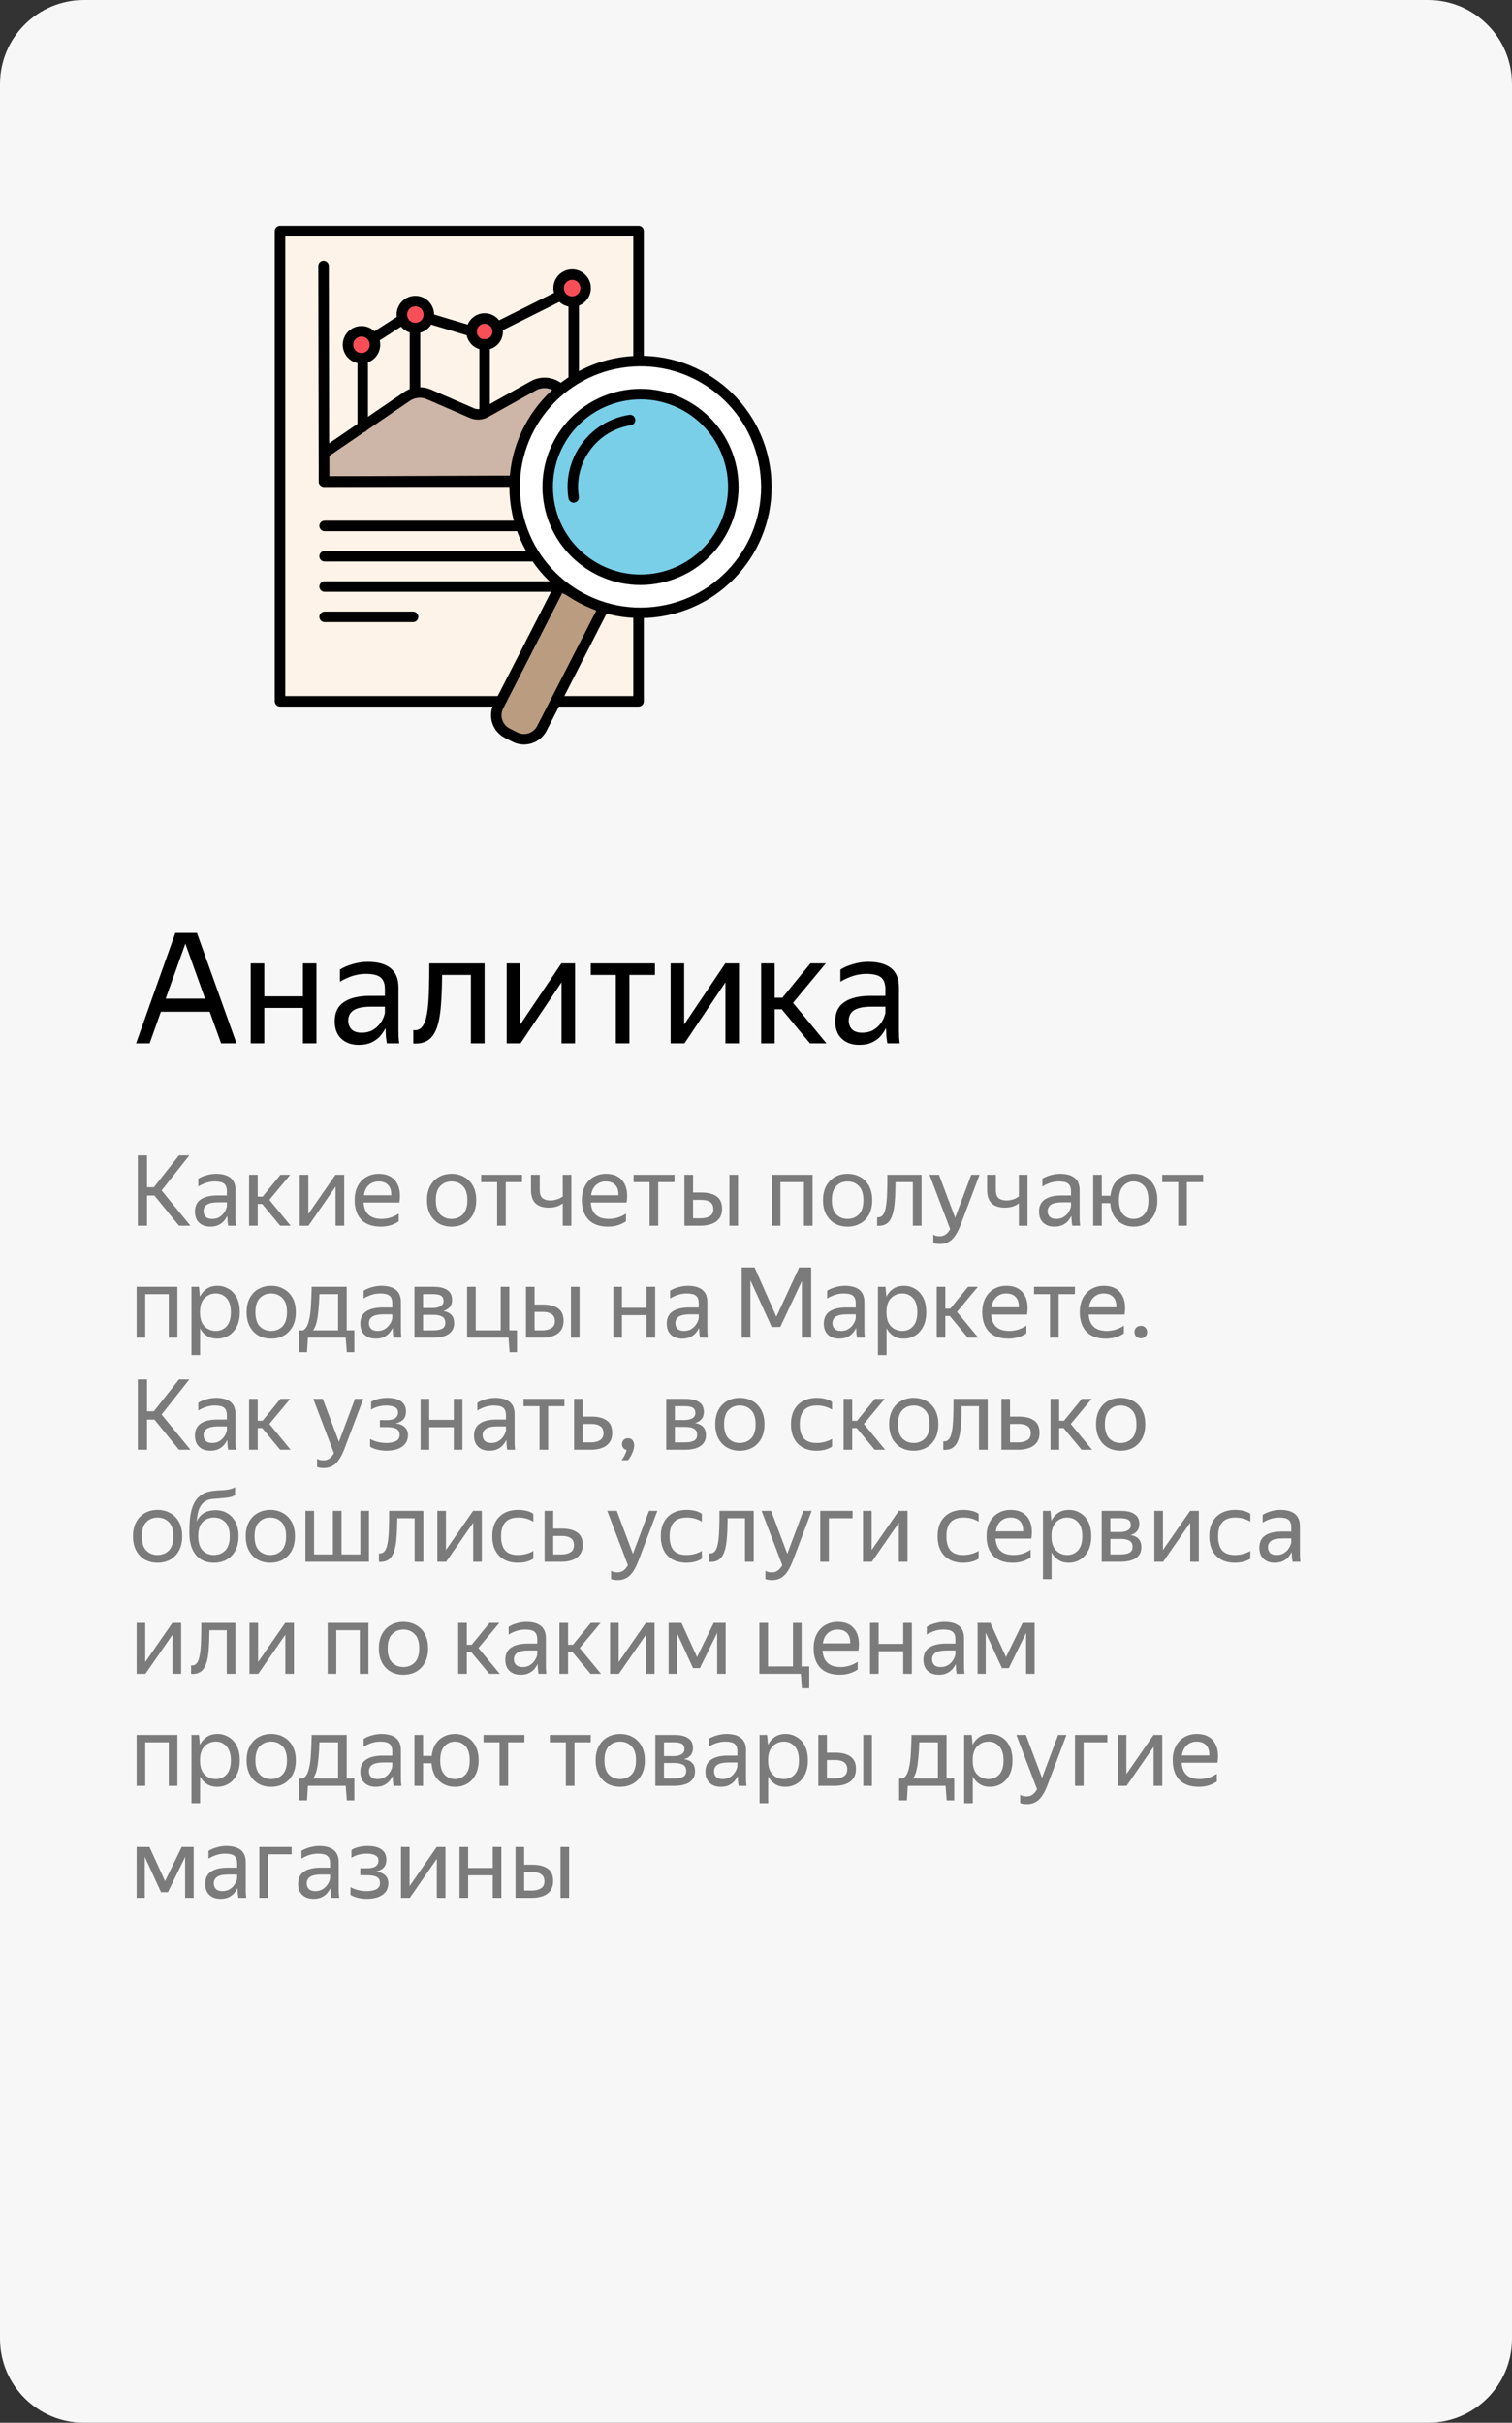 <svg width="216" height="346" viewBox="0 0 216 346" fill="none" xmlns="http://www.w3.org/2000/svg">
<rect x="0" y="0" width="216" height="346" fill="#333333" stroke="none"/>
<g clip-path="url(#clip0_7758_2167)">
<path d="M204 0H12C5.373 0 0 5.373 0 12V334C0 340.627 5.373 346 12 346H204C210.627 346 216 340.627 216 334V12C216 5.373 210.627 0 204 0Z" fill="#F7F7F7"/>
<path d="M91.222 33H40V100.157H91.222V33Z" fill="#FDF3E8" stroke="black" stroke-width="1.5" stroke-linejoin="round"/>
<path d="M84.391 75.114H46.374" stroke="black" stroke-width="1.5" stroke-linecap="round" stroke-linejoin="round"/>
<path d="M84.391 79.439H46.373" stroke="black" stroke-width="1.5" stroke-linecap="round" stroke-linejoin="round"/>
<path d="M84.391 83.767H46.374" stroke="black" stroke-width="1.5" stroke-linecap="round" stroke-linejoin="round"/>
<path d="M59.008 88.091H46.374" stroke="black" stroke-width="1.5" stroke-linecap="round" stroke-linejoin="round"/>
<path d="M84.781 68.771V59.429L79.851 55.415C78.813 54.57 77.365 54.443 76.196 55.094L69.356 58.905C68.763 59.235 68.05 59.27 67.427 59L61.273 56.327C60.242 55.879 59.054 55.992 58.126 56.626L46.281 64.719V68.771H84.781Z" fill="#CDB5A7" stroke="black" stroke-width="1.5" stroke-miterlimit="10" stroke-linecap="round" stroke-linejoin="round"/>
<path d="M46.219 37.976L46.282 68.772L84.855 68.622" stroke="black" stroke-width="1.5" stroke-miterlimit="10" stroke-linecap="round" stroke-linejoin="round"/>
<path d="M51.639 51.165C52.703 51.165 53.566 50.303 53.566 49.238C53.566 48.174 52.703 47.312 51.639 47.312C50.575 47.312 49.712 48.174 49.712 49.238C49.712 50.303 50.575 51.165 51.639 51.165Z" fill="#F84E57" stroke="black" stroke-width="1.5" stroke-miterlimit="10"/>
<path d="M59.336 46.854C60.4 46.854 61.263 45.991 61.263 44.927C61.263 43.863 60.4 43 59.336 43C58.271 43 57.409 43.863 57.409 44.927C57.409 45.991 58.271 46.854 59.336 46.854Z" fill="#F84E57" stroke="black" stroke-width="1.5" stroke-miterlimit="10"/>
<path d="M69.232 49.217C70.263 49.217 71.098 48.382 71.098 47.351C71.098 46.321 70.263 45.485 69.232 45.485C68.202 45.485 67.366 46.321 67.366 47.351C67.366 48.382 68.202 49.217 69.232 49.217Z" fill="#F84E57" stroke="black" stroke-width="1.5" stroke-miterlimit="10"/>
<path d="M81.732 43.075C82.796 43.075 83.659 42.212 83.659 41.148C83.659 40.083 82.796 39.221 81.732 39.221C80.668 39.221 79.805 40.083 79.805 41.148C79.805 42.212 80.668 43.075 81.732 43.075Z" fill="#F84E57" stroke="black" stroke-width="1.5" stroke-miterlimit="10"/>
<path d="M53.317 48.316L57.414 45.678" stroke="black" stroke-width="1.5" stroke-miterlimit="10"/>
<path d="M61.147 45.44L67.366 47.306" stroke="black" stroke-width="1.5" stroke-miterlimit="10"/>
<path d="M71.097 46.683L79.805 42.329" stroke="black" stroke-width="1.5" stroke-miterlimit="10"/>
<path d="M59.28 47.166V56.012M69.232 49.17V58.5M81.958 43.292V56.975M51.817 51.658V60.987" stroke="black" stroke-width="1.5" stroke-linecap="round" stroke-linejoin="round"/>
<path d="M86.148 86.836L79.996 83.685L71.212 100.836C70.864 101.514 70.8 102.303 71.034 103.028C71.268 103.754 71.781 104.357 72.459 104.704L73.546 105.261C74.225 105.608 75.013 105.672 75.739 105.438C76.464 105.204 77.067 104.692 77.414 104.013L86.2 86.862L86.148 86.836Z" fill="#BA9C80" stroke="black" stroke-width="1.5" stroke-linecap="round" stroke-linejoin="round"/>
<path d="M94.281 87.301C84.472 88.837 75.276 82.13 73.74 72.321C72.205 62.512 78.912 53.316 88.72 51.78C98.529 50.245 107.726 56.952 109.261 66.76C110.797 76.569 104.09 85.765 94.281 87.301Z" fill="white" stroke="black" stroke-width="1.5" stroke-linecap="round" stroke-linejoin="round"/>
<path d="M93.551 82.636C86.318 83.769 79.536 78.823 78.404 71.59C77.271 64.357 82.217 57.575 89.45 56.443C96.683 55.31 103.465 60.256 104.597 67.489C105.73 74.722 100.784 81.504 93.551 82.636Z" fill="#79CEE8" stroke="black" stroke-width="1.5" stroke-linecap="round" stroke-linejoin="round"/>
<path d="M81.948 71.037C81.122 65.761 84.73 60.815 90.005 59.989" stroke="black" stroke-width="1.5" stroke-linecap="round" stroke-linejoin="round"/>
<path opacity="0.5" d="M27.204 175.038H25.566L22.066 170.74H21.002V175.038H19.686V165H21.002V169.55H21.982L25.566 165H27.05L23.088 170.012L27.204 175.038ZM30.677 168.724C29.903 168.724 29.119 168.962 28.325 169.438V168.332C28.671 168.117 29.067 167.949 29.515 167.828C29.973 167.697 30.416 167.632 30.845 167.632C31.76 167.632 32.455 167.823 32.931 168.206C33.407 168.589 33.645 169.172 33.645 169.956V173.862C33.645 174.021 33.65 174.226 33.659 174.478C33.678 174.721 33.697 174.907 33.715 175.038H32.595C32.567 174.907 32.539 174.725 32.511 174.492C32.493 174.249 32.483 174.039 32.483 173.862L32.469 173.652C32.357 173.876 32.203 174.109 32.007 174.352C31.811 174.585 31.55 174.781 31.223 174.94C30.906 175.099 30.509 175.178 30.033 175.178C29.38 175.178 28.853 174.991 28.451 174.618C28.05 174.245 27.849 173.717 27.849 173.036C27.849 172.243 28.129 171.659 28.689 171.286C29.249 170.913 30.038 170.726 31.055 170.726H32.413V170.124C32.413 169.62 32.283 169.261 32.021 169.046C31.76 168.831 31.312 168.724 30.677 168.724ZM32.413 172.238V171.706H31.181C30.444 171.706 29.907 171.813 29.571 172.028C29.245 172.243 29.081 172.555 29.081 172.966C29.081 173.293 29.179 173.559 29.375 173.764C29.581 173.969 29.889 174.072 30.299 174.072C30.682 174.072 31.009 173.997 31.279 173.848C31.55 173.689 31.769 173.503 31.937 173.288C32.105 173.064 32.227 172.854 32.301 172.658C32.376 172.462 32.413 172.322 32.413 172.238ZM41.519 175.038H40.02L37.459 171.944H36.815V175.038H35.583V167.772H36.815V170.894H37.514L40.062 167.772H41.462L38.48 171.356L41.519 175.038ZM44.047 167.772V173.358L47.925 167.772H49.171V175.038H47.939V169.466L44.075 175.038H42.815V167.772H44.047ZM54.402 175.178C53.189 175.178 52.26 174.847 51.616 174.184C50.981 173.512 50.664 172.583 50.664 171.398C50.664 170.605 50.813 169.928 51.112 169.368C51.411 168.808 51.821 168.379 52.344 168.08C52.867 167.781 53.455 167.632 54.108 167.632C55.219 167.632 56.035 168.001 56.558 168.738C57.081 169.466 57.249 170.465 57.062 171.734H51.938C52.041 173.293 52.899 174.072 54.514 174.072C55.401 174.072 56.217 173.82 56.964 173.316V174.422C56.628 174.655 56.236 174.842 55.788 174.982C55.34 175.113 54.878 175.178 54.402 175.178ZM54.08 168.724C53.548 168.724 53.091 168.887 52.708 169.214C52.325 169.541 52.083 170.035 51.98 170.698H55.886C55.914 170.073 55.769 169.587 55.452 169.242C55.135 168.897 54.677 168.724 54.08 168.724ZM64.5 175.178C63.837 175.178 63.24 175.033 62.708 174.744C62.185 174.445 61.77 174.016 61.462 173.456C61.154 172.887 61 172.201 61 171.398C61 170.595 61.154 169.914 61.462 169.354C61.77 168.794 62.185 168.369 62.708 168.08C63.24 167.781 63.837 167.632 64.5 167.632C65.172 167.632 65.774 167.781 66.306 168.08C66.838 168.369 67.258 168.794 67.566 169.354C67.874 169.914 68.028 170.595 68.028 171.398C68.028 172.201 67.874 172.887 67.566 173.456C67.258 174.016 66.838 174.445 66.306 174.744C65.774 175.033 65.172 175.178 64.5 175.178ZM64.5 174.072C65.153 174.072 65.695 173.857 66.124 173.428C66.553 172.989 66.768 172.313 66.768 171.398C66.768 170.483 66.553 169.811 66.124 169.382C65.695 168.943 65.153 168.724 64.5 168.724C63.856 168.724 63.319 168.943 62.89 169.382C62.47 169.811 62.26 170.483 62.26 171.398C62.26 172.313 62.47 172.989 62.89 173.428C63.319 173.857 63.856 174.072 64.5 174.072ZM68.737 167.772H74.575V168.822H72.251V175.038H71.019V168.822H68.737V167.772ZM78.6 171.44C78.918 171.44 79.231 171.393 79.538 171.3C79.856 171.207 80.141 171.062 80.392 170.866V167.772H81.624V175.038H80.392V171.846C79.87 172.257 79.203 172.462 78.391 172.462C77.569 172.462 76.939 172.257 76.501 171.846C76.071 171.435 75.856 170.787 75.856 169.9V167.772H77.103V169.914C77.103 170.483 77.233 170.88 77.495 171.104C77.756 171.328 78.124 171.44 78.6 171.44ZM86.859 175.178C85.646 175.178 84.717 174.847 84.073 174.184C83.438 173.512 83.121 172.583 83.121 171.398C83.121 170.605 83.27 169.928 83.569 169.368C83.868 168.808 84.278 168.379 84.801 168.08C85.324 167.781 85.912 167.632 86.565 167.632C87.676 167.632 88.492 168.001 89.015 168.738C89.538 169.466 89.706 170.465 89.519 171.734H84.395C84.498 173.293 85.356 174.072 86.971 174.072C87.858 174.072 88.674 173.82 89.421 173.316V174.422C89.085 174.655 88.693 174.842 88.245 174.982C87.797 175.113 87.335 175.178 86.859 175.178ZM86.537 168.724C86.005 168.724 85.548 168.887 85.165 169.214C84.782 169.541 84.54 170.035 84.437 170.698H88.343C88.371 170.073 88.226 169.587 87.909 169.242C87.592 168.897 87.134 168.724 86.537 168.724ZM90.516 167.772H96.354V168.822H94.03V175.038H92.798V168.822H90.516V167.772ZM99.008 167.772V170.306H100.198C101.122 170.306 101.845 170.488 102.368 170.852C102.89 171.216 103.152 171.804 103.152 172.616C103.152 173.185 103.021 173.647 102.76 174.002C102.498 174.357 102.139 174.618 101.682 174.786C101.224 174.954 100.702 175.038 100.114 175.038H97.776V167.772H99.008ZM105.434 167.772V175.038H104.202V167.772H105.434ZM100.114 173.988C100.636 173.988 101.066 173.885 101.402 173.68C101.738 173.475 101.906 173.143 101.906 172.686C101.906 172.219 101.756 171.883 101.458 171.678C101.159 171.463 100.739 171.356 100.198 171.356H99.008V173.988H100.114ZM110.258 175.038V167.772H116.082V175.038H114.85V168.822H111.49V175.038H110.258ZM121.074 175.178C120.412 175.178 119.814 175.033 119.282 174.744C118.76 174.445 118.344 174.016 118.036 173.456C117.728 172.887 117.574 172.201 117.574 171.398C117.574 170.595 117.728 169.914 118.036 169.354C118.344 168.794 118.76 168.369 119.282 168.08C119.814 167.781 120.412 167.632 121.074 167.632C121.746 167.632 122.348 167.781 122.88 168.08C123.412 168.369 123.832 168.794 124.14 169.354C124.448 169.914 124.602 170.595 124.602 171.398C124.602 172.201 124.448 172.887 124.14 173.456C123.832 174.016 123.412 174.445 122.88 174.744C122.348 175.033 121.746 175.178 121.074 175.178ZM121.074 174.072C121.728 174.072 122.269 173.857 122.698 173.428C123.128 172.989 123.342 172.313 123.342 171.398C123.342 170.483 123.128 169.811 122.698 169.382C122.269 168.943 121.728 168.724 121.074 168.724C120.43 168.724 119.894 168.943 119.464 169.382C119.044 169.811 118.834 170.483 118.834 171.398C118.834 172.313 119.044 172.989 119.464 173.428C119.894 173.857 120.43 174.072 121.074 174.072ZM125.311 173.834C125.871 173.918 126.254 173.568 126.459 172.784C126.534 172.504 126.594 172.154 126.641 171.734C126.688 171.305 126.72 170.773 126.739 170.138C126.758 169.494 126.767 168.705 126.767 167.772H131.653V175.038H130.407V168.822H127.929C127.92 169.933 127.887 170.824 127.831 171.496C127.784 172.159 127.705 172.714 127.593 173.162C127.416 173.862 127.145 174.361 126.781 174.66C126.417 174.959 125.927 175.089 125.311 175.052V173.834ZM134.281 177.656C133.898 177.656 133.581 177.605 133.329 177.502V176.312C133.515 176.471 133.819 176.55 134.239 176.55C134.565 176.55 134.841 176.471 135.065 176.312C135.298 176.163 135.522 175.901 135.737 175.528L132.783 167.772H134.141L136.451 173.904L138.747 167.772H139.937L137.221 174.954C136.847 175.915 136.432 176.606 135.975 177.026C135.517 177.446 134.953 177.656 134.281 177.656ZM143.761 171.44C144.078 171.44 144.391 171.393 144.699 171.3C145.016 171.207 145.301 171.062 145.553 170.866V167.772H146.785V175.038H145.553V171.846C145.03 172.257 144.363 172.462 143.551 172.462C142.729 172.462 142.099 172.257 141.661 171.846C141.231 171.435 141.017 170.787 141.017 169.9V167.772H142.263V169.914C142.263 170.483 142.393 170.88 142.655 171.104C142.916 171.328 143.285 171.44 143.761 171.44ZM151.263 168.724C150.489 168.724 149.705 168.962 148.911 169.438V168.332C149.257 168.117 149.653 167.949 150.101 167.828C150.559 167.697 151.002 167.632 151.431 167.632C152.346 167.632 153.041 167.823 153.517 168.206C153.993 168.589 154.231 169.172 154.231 169.956V173.862C154.231 174.021 154.236 174.226 154.245 174.478C154.264 174.721 154.283 174.907 154.301 175.038H153.181C153.153 174.907 153.125 174.725 153.097 174.492C153.079 174.249 153.069 174.039 153.069 173.862L153.055 173.652C152.943 173.876 152.789 174.109 152.593 174.352C152.397 174.585 152.136 174.781 151.809 174.94C151.492 175.099 151.095 175.178 150.619 175.178C149.966 175.178 149.439 174.991 149.037 174.618C148.636 174.245 148.435 173.717 148.435 173.036C148.435 172.243 148.715 171.659 149.275 171.286C149.835 170.913 150.624 170.726 151.641 170.726H152.999V170.124C152.999 169.62 152.869 169.261 152.607 169.046C152.346 168.831 151.898 168.724 151.263 168.724ZM152.999 172.238V171.706H151.767C151.03 171.706 150.493 171.813 150.157 172.028C149.831 172.243 149.667 172.555 149.667 172.966C149.667 173.293 149.765 173.559 149.961 173.764C150.167 173.969 150.475 174.072 150.885 174.072C151.268 174.072 151.595 173.997 151.865 173.848C152.136 173.689 152.355 173.503 152.523 173.288C152.691 173.064 152.813 172.854 152.887 172.658C152.962 172.462 152.999 172.322 152.999 172.238ZM161.95 175.178C161.353 175.178 160.812 175.047 160.326 174.786C159.841 174.525 159.444 174.147 159.136 173.652C158.838 173.148 158.66 172.537 158.604 171.818H157.4V175.038H156.168V167.772H157.4V170.768H158.632C158.707 170.096 158.894 169.527 159.192 169.06C159.5 168.593 159.892 168.239 160.368 167.996C160.844 167.753 161.372 167.632 161.95 167.632C162.594 167.632 163.173 167.781 163.686 168.08C164.2 168.369 164.601 168.794 164.89 169.354C165.189 169.914 165.338 170.595 165.338 171.398C165.338 172.201 165.189 172.887 164.89 173.456C164.601 174.016 164.2 174.445 163.686 174.744C163.173 175.033 162.594 175.178 161.95 175.178ZM161.95 174.072C162.557 174.072 163.061 173.857 163.462 173.428C163.864 172.989 164.064 172.313 164.064 171.398C164.064 170.483 163.864 169.811 163.462 169.382C163.061 168.943 162.557 168.724 161.95 168.724C161.353 168.724 160.854 168.943 160.452 169.382C160.051 169.811 159.85 170.483 159.85 171.398C159.85 172.313 160.051 172.989 160.452 173.428C160.854 173.857 161.353 174.072 161.95 174.072ZM166.039 167.772H171.877V168.822H169.553V175.038H168.321V168.822H166.039V167.772ZM19.518 191.038V183.772H25.342V191.038H24.11V184.822H20.75V191.038H19.518ZM27.352 183.772H28.43L28.556 185.186C28.789 184.719 29.111 184.346 29.522 184.066C29.942 183.777 30.455 183.632 31.062 183.632C31.631 183.632 32.154 183.772 32.63 184.052C33.115 184.323 33.507 184.738 33.806 185.298C34.105 185.849 34.254 186.549 34.254 187.398C34.254 188.247 34.1 188.952 33.792 189.512C33.493 190.072 33.097 190.492 32.602 190.772C32.117 191.043 31.585 191.178 31.006 191.178C30.455 191.178 29.975 191.047 29.564 190.786C29.153 190.525 28.827 190.165 28.584 189.708V193.516H27.352V183.772ZM32.98 187.398C32.98 186.521 32.779 185.858 32.378 185.41C31.977 184.953 31.459 184.724 30.824 184.724C30.189 184.724 29.653 184.948 29.214 185.396C28.785 185.835 28.57 186.502 28.57 187.398C28.57 188.303 28.785 188.975 29.214 189.414C29.653 189.853 30.189 190.072 30.824 190.072C31.459 190.072 31.977 189.848 32.378 189.4C32.779 188.952 32.98 188.285 32.98 187.398ZM38.728 191.178C38.066 191.178 37.468 191.033 36.937 190.744C36.414 190.445 35.998 190.016 35.691 189.456C35.383 188.887 35.228 188.201 35.228 187.398C35.228 186.595 35.383 185.914 35.691 185.354C35.998 184.794 36.414 184.369 36.937 184.08C37.468 183.781 38.066 183.632 38.728 183.632C39.401 183.632 40.002 183.781 40.535 184.08C41.066 184.369 41.486 184.794 41.794 185.354C42.102 185.914 42.257 186.595 42.257 187.398C42.257 188.201 42.102 188.887 41.794 189.456C41.486 190.016 41.066 190.445 40.535 190.744C40.002 191.033 39.401 191.178 38.728 191.178ZM38.728 190.072C39.382 190.072 39.923 189.857 40.352 189.428C40.782 188.989 40.996 188.313 40.996 187.398C40.996 186.483 40.782 185.811 40.352 185.382C39.923 184.943 39.382 184.724 38.728 184.724C38.084 184.724 37.548 184.943 37.118 185.382C36.699 185.811 36.489 186.483 36.489 187.398C36.489 188.313 36.699 188.989 37.118 189.428C37.548 189.857 38.084 190.072 38.728 190.072ZM43.858 193.11H42.752V189.988H43.298C43.522 189.857 43.704 189.661 43.844 189.4C43.984 189.129 44.096 188.793 44.18 188.392C44.301 187.869 44.38 187.225 44.418 186.46C44.465 185.685 44.502 184.789 44.53 183.772H49.528V189.988H50.62V193.11H49.542L49.388 191.038H43.984L43.858 193.11ZM45.258 188.714C45.127 189.255 44.95 189.68 44.726 189.988H48.296V184.822H45.636C45.608 185.681 45.561 186.432 45.496 187.076C45.44 187.711 45.361 188.257 45.258 188.714ZM54.302 184.724C53.528 184.724 52.744 184.962 51.95 185.438V184.332C52.296 184.117 52.692 183.949 53.14 183.828C53.598 183.697 54.041 183.632 54.47 183.632C55.385 183.632 56.08 183.823 56.556 184.206C57.032 184.589 57.27 185.172 57.27 185.956V189.862C57.27 190.021 57.275 190.226 57.284 190.478C57.303 190.721 57.322 190.907 57.34 191.038H56.22C56.192 190.907 56.164 190.725 56.136 190.492C56.118 190.249 56.108 190.039 56.108 189.862L56.094 189.652C55.982 189.876 55.828 190.109 55.632 190.352C55.436 190.585 55.175 190.781 54.848 190.94C54.531 191.099 54.134 191.178 53.658 191.178C53.005 191.178 52.478 190.991 52.076 190.618C51.675 190.245 51.474 189.717 51.474 189.036C51.474 188.243 51.754 187.659 52.314 187.286C52.874 186.913 53.663 186.726 54.68 186.726H56.038V186.124C56.038 185.62 55.908 185.261 55.646 185.046C55.385 184.831 54.937 184.724 54.302 184.724ZM56.038 188.238V187.706H54.806C54.069 187.706 53.532 187.813 53.196 188.028C52.87 188.243 52.706 188.555 52.706 188.966C52.706 189.293 52.804 189.559 53 189.764C53.206 189.969 53.514 190.072 53.924 190.072C54.307 190.072 54.634 189.997 54.904 189.848C55.175 189.689 55.394 189.503 55.562 189.288C55.73 189.064 55.852 188.854 55.926 188.658C56.001 188.462 56.038 188.322 56.038 188.238ZM61.895 191.038H59.208V183.772H61.923C62.791 183.772 63.45 183.926 63.898 184.234C64.355 184.533 64.584 185.004 64.584 185.648C64.584 186.068 64.472 186.409 64.248 186.67C64.033 186.931 63.725 187.118 63.324 187.23C64.359 187.398 64.877 187.972 64.877 188.952C64.877 189.447 64.747 189.848 64.486 190.156C64.234 190.464 63.883 190.688 63.435 190.828C62.987 190.968 62.474 191.038 61.895 191.038ZM61.91 184.822H60.44V186.796H61.812C62.278 186.796 62.651 186.712 62.931 186.544C63.221 186.376 63.365 186.133 63.365 185.816C63.365 185.433 63.239 185.172 62.987 185.032C62.736 184.892 62.376 184.822 61.91 184.822ZM61.882 187.776H60.44V189.988H61.882C62.404 189.988 62.824 189.913 63.142 189.764C63.459 189.605 63.617 189.321 63.617 188.91C63.617 188.499 63.473 188.21 63.184 188.042C62.894 187.865 62.46 187.776 61.882 187.776ZM66.727 191.038V183.772H67.959V189.988H71.529V183.772H72.761V189.988H73.853V193.11H72.803L72.649 191.038H66.727ZM76.367 183.772V186.306H77.557C78.481 186.306 79.204 186.488 79.727 186.852C80.25 187.216 80.511 187.804 80.511 188.616C80.511 189.185 80.38 189.647 80.119 190.002C79.858 190.357 79.499 190.618 79.041 190.786C78.584 190.954 78.061 191.038 77.473 191.038H75.135V183.772H76.367ZM82.793 183.772V191.038H81.561V183.772H82.793ZM77.473 189.988C77.996 189.988 78.425 189.885 78.761 189.68C79.097 189.475 79.265 189.143 79.265 188.686C79.265 188.219 79.116 187.883 78.817 187.678C78.519 187.463 78.099 187.356 77.557 187.356H76.367V189.988H77.473ZM88.85 183.772V186.768H92.364V183.772H93.596V191.038H92.364V187.818H88.85V191.038H87.618V183.772H88.85ZM98.08 184.724C97.305 184.724 96.521 184.962 95.728 185.438V184.332C96.073 184.117 96.47 183.949 96.918 183.828C97.375 183.697 97.818 183.632 98.248 183.632C99.162 183.632 99.858 183.823 100.334 184.206C100.81 184.589 101.048 185.172 101.048 185.956V189.862C101.048 190.021 101.052 190.226 101.062 190.478C101.08 190.721 101.099 190.907 101.118 191.038H99.998C99.97 190.907 99.942 190.725 99.914 190.492C99.895 190.249 99.886 190.039 99.886 189.862L99.872 189.652C99.76 189.876 99.606 190.109 99.41 190.352C99.214 190.585 98.952 190.781 98.626 190.94C98.308 191.099 97.912 191.178 97.436 191.178C96.782 191.178 96.255 190.991 95.854 190.618C95.452 190.245 95.252 189.717 95.252 189.036C95.252 188.243 95.532 187.659 96.092 187.286C96.652 186.913 97.44 186.726 98.458 186.726H99.816V186.124C99.816 185.62 99.685 185.261 99.424 185.046C99.162 184.831 98.714 184.724 98.08 184.724ZM99.816 188.238V187.706H98.584C97.846 187.706 97.31 187.813 96.974 188.028C96.647 188.243 96.484 188.555 96.484 188.966C96.484 189.293 96.582 189.559 96.778 189.764C96.983 189.969 97.291 190.072 97.702 190.072C98.084 190.072 98.411 189.997 98.682 189.848C98.952 189.689 99.172 189.503 99.34 189.288C99.508 189.064 99.629 188.854 99.704 188.658C99.778 188.462 99.816 188.322 99.816 188.238ZM110.814 189.512H110.24H110.226L110.24 189.498L107.202 182.848V191.038H105.956V181H107.79L110.912 188.042L114.174 181H115.882V191.038H114.552V182.96L111.472 189.498L110.814 189.512ZM120.515 184.724C119.741 184.724 118.957 184.962 118.163 185.438V184.332C118.509 184.117 118.905 183.949 119.353 183.828C119.811 183.697 120.254 183.632 120.683 183.632C121.598 183.632 122.293 183.823 122.769 184.206C123.245 184.589 123.483 185.172 123.483 185.956V189.862C123.483 190.021 123.488 190.226 123.497 190.478C123.516 190.721 123.535 190.907 123.553 191.038H122.433C122.405 190.907 122.377 190.725 122.349 190.492C122.331 190.249 122.321 190.039 122.321 189.862L122.307 189.652C122.195 189.876 122.041 190.109 121.845 190.352C121.649 190.585 121.388 190.781 121.061 190.94C120.744 191.099 120.347 191.178 119.871 191.178C119.218 191.178 118.691 190.991 118.289 190.618C117.888 190.245 117.687 189.717 117.687 189.036C117.687 188.243 117.967 187.659 118.527 187.286C119.087 186.913 119.876 186.726 120.893 186.726H122.251V186.124C122.251 185.62 122.121 185.261 121.859 185.046C121.598 184.831 121.15 184.724 120.515 184.724ZM122.251 188.238V187.706H121.019C120.282 187.706 119.745 187.813 119.409 188.028C119.083 188.243 118.919 188.555 118.919 188.966C118.919 189.293 119.017 189.559 119.213 189.764C119.419 189.969 119.727 190.072 120.137 190.072C120.52 190.072 120.847 189.997 121.117 189.848C121.388 189.689 121.607 189.503 121.775 189.288C121.943 189.064 122.065 188.854 122.139 188.658C122.214 188.462 122.251 188.322 122.251 188.238ZM125.42 183.772H126.498L126.624 185.186C126.858 184.719 127.18 184.346 127.59 184.066C128.01 183.777 128.524 183.632 129.13 183.632C129.7 183.632 130.222 183.772 130.698 184.052C131.184 184.323 131.576 184.738 131.874 185.298C132.173 185.849 132.322 186.549 132.322 187.398C132.322 188.247 132.168 188.952 131.86 189.512C131.562 190.072 131.165 190.492 130.67 190.772C130.185 191.043 129.653 191.178 129.074 191.178C128.524 191.178 128.043 191.047 127.632 190.786C127.222 190.525 126.895 190.165 126.652 189.708V193.516H125.42V183.772ZM131.048 187.398C131.048 186.521 130.848 185.858 130.446 185.41C130.045 184.953 129.527 184.724 128.892 184.724C128.258 184.724 127.721 184.948 127.282 185.396C126.853 185.835 126.638 186.502 126.638 187.398C126.638 188.303 126.853 188.975 127.282 189.414C127.721 189.853 128.258 190.072 128.892 190.072C129.527 190.072 130.045 189.848 130.446 189.4C130.848 188.952 131.048 188.285 131.048 187.398ZM139.751 191.038H138.253L135.691 187.944H135.047V191.038H133.815V183.772H135.047V186.894H135.747L138.295 183.772H139.695L136.713 187.356L139.751 191.038ZM144.062 191.178C142.849 191.178 141.92 190.847 141.276 190.184C140.642 189.512 140.324 188.583 140.324 187.398C140.324 186.605 140.474 185.928 140.772 185.368C141.071 184.808 141.482 184.379 142.004 184.08C142.527 183.781 143.115 183.632 143.768 183.632C144.879 183.632 145.696 184.001 146.218 184.738C146.741 185.466 146.909 186.465 146.722 187.734H141.598C141.701 189.293 142.56 190.072 144.174 190.072C145.061 190.072 145.878 189.82 146.624 189.316V190.422C146.288 190.655 145.896 190.842 145.448 190.982C145 191.113 144.538 191.178 144.062 191.178ZM143.74 184.724C143.208 184.724 142.751 184.887 142.368 185.214C141.986 185.541 141.743 186.035 141.64 186.698H145.546C145.574 186.073 145.43 185.587 145.112 185.242C144.795 184.897 144.338 184.724 143.74 184.724ZM147.719 183.772H153.557V184.822H151.233V191.038H150.001V184.822H147.719V183.772ZM157.994 191.178C156.781 191.178 155.852 190.847 155.208 190.184C154.573 189.512 154.256 188.583 154.256 187.398C154.256 186.605 154.405 185.928 154.704 185.368C155.003 184.808 155.413 184.379 155.936 184.08C156.459 183.781 157.047 183.632 157.7 183.632C158.811 183.632 159.627 184.001 160.15 184.738C160.673 185.466 160.841 186.465 160.654 187.734H155.53C155.633 189.293 156.491 190.072 158.106 190.072C158.993 190.072 159.809 189.82 160.556 189.316V190.422C160.22 190.655 159.828 190.842 159.38 190.982C158.932 191.113 158.47 191.178 157.994 191.178ZM157.672 184.724C157.14 184.724 156.683 184.887 156.3 185.214C155.917 185.541 155.675 186.035 155.572 186.698H159.478C159.506 186.073 159.361 185.587 159.044 185.242C158.727 184.897 158.269 184.724 157.672 184.724ZM162.979 191.122C162.718 191.122 162.498 191.038 162.321 190.87C162.153 190.693 162.069 190.483 162.069 190.24C162.069 189.979 162.153 189.764 162.321 189.596C162.498 189.428 162.718 189.344 162.979 189.344C163.24 189.344 163.455 189.428 163.623 189.596C163.791 189.764 163.875 189.979 163.875 190.24C163.875 190.483 163.791 190.693 163.623 190.87C163.455 191.038 163.24 191.122 162.979 191.122ZM27.204 207.038H25.566L22.066 202.74H21.002V207.038H19.686V197H21.002V201.55H21.982L25.566 197H27.05L23.088 202.012L27.204 207.038ZM30.677 200.724C29.903 200.724 29.119 200.962 28.325 201.438V200.332C28.671 200.117 29.067 199.949 29.515 199.828C29.973 199.697 30.416 199.632 30.845 199.632C31.76 199.632 32.455 199.823 32.931 200.206C33.407 200.589 33.645 201.172 33.645 201.956V205.862C33.645 206.021 33.65 206.226 33.659 206.478C33.678 206.721 33.697 206.907 33.715 207.038H32.595C32.567 206.907 32.539 206.725 32.511 206.492C32.493 206.249 32.483 206.039 32.483 205.862L32.469 205.652C32.357 205.876 32.203 206.109 32.007 206.352C31.811 206.585 31.55 206.781 31.223 206.94C30.906 207.099 30.509 207.178 30.033 207.178C29.38 207.178 28.853 206.991 28.451 206.618C28.05 206.245 27.849 205.717 27.849 205.036C27.849 204.243 28.129 203.659 28.689 203.286C29.249 202.913 30.038 202.726 31.055 202.726H32.413V202.124C32.413 201.62 32.283 201.261 32.021 201.046C31.76 200.831 31.312 200.724 30.677 200.724ZM32.413 204.238V203.706H31.181C30.444 203.706 29.907 203.813 29.571 204.028C29.245 204.243 29.081 204.555 29.081 204.966C29.081 205.293 29.179 205.559 29.375 205.764C29.581 205.969 29.889 206.072 30.299 206.072C30.682 206.072 31.009 205.997 31.279 205.848C31.55 205.689 31.769 205.503 31.937 205.288C32.105 205.064 32.227 204.854 32.301 204.658C32.376 204.462 32.413 204.322 32.413 204.238ZM41.519 207.038H40.02L37.459 203.944H36.815V207.038H35.583V199.772H36.815V202.894H37.514L40.062 199.772H41.462L38.48 203.356L41.519 207.038ZM46.248 209.656C45.865 209.656 45.548 209.605 45.296 209.502V208.312C45.482 208.471 45.786 208.55 46.206 208.55C46.532 208.55 46.808 208.471 47.032 208.312C47.265 208.163 47.489 207.901 47.704 207.528L44.75 199.772H46.108L48.418 205.904L50.714 199.772H51.904L49.188 206.954C48.814 207.915 48.399 208.606 47.942 209.026C47.484 209.446 46.92 209.656 46.248 209.656ZM55.237 207.178C54.78 207.178 54.337 207.127 53.907 207.024C53.487 206.921 53.142 206.781 52.871 206.604V205.498C53.17 205.675 53.525 205.815 53.935 205.918C54.346 206.021 54.771 206.072 55.209 206.072C55.742 206.072 56.185 205.988 56.539 205.82C56.904 205.643 57.086 205.344 57.086 204.924C57.086 204.513 56.931 204.224 56.623 204.056C56.325 203.888 55.863 203.804 55.237 203.804H54.272V202.81H55.279C55.793 202.81 56.185 202.717 56.456 202.53C56.726 202.343 56.861 202.073 56.861 201.718C56.861 201.345 56.698 201.088 56.371 200.948C56.054 200.799 55.667 200.724 55.209 200.724C54.388 200.724 53.656 200.92 53.011 201.312V200.206C53.291 200.019 53.632 199.879 54.033 199.786C54.444 199.683 54.869 199.632 55.307 199.632C56.194 199.632 56.861 199.8 57.309 200.136C57.767 200.472 57.995 200.957 57.995 201.592C57.995 202.068 57.865 202.446 57.603 202.726C57.342 202.997 56.983 203.179 56.526 203.272C57.095 203.347 57.529 203.529 57.828 203.818C58.126 204.107 58.276 204.476 58.276 204.924C58.276 205.465 58.131 205.904 57.842 206.24C57.562 206.567 57.193 206.805 56.736 206.954C56.278 207.103 55.779 207.178 55.237 207.178ZM61.315 199.772V202.768H64.829V199.772H66.061V207.038H64.829V203.818H61.315V207.038H60.083V199.772H61.315ZM70.544 200.724C69.77 200.724 68.986 200.962 68.192 201.438V200.332C68.538 200.117 68.934 199.949 69.382 199.828C69.84 199.697 70.283 199.632 70.713 199.632C71.627 199.632 72.323 199.823 72.799 200.206C73.275 200.589 73.513 201.172 73.513 201.956V205.862C73.513 206.021 73.517 206.226 73.526 206.478C73.545 206.721 73.564 206.907 73.582 207.038H72.463C72.434 206.907 72.406 206.725 72.379 206.492C72.36 206.249 72.35 206.039 72.35 205.862L72.337 205.652C72.225 205.876 72.07 206.109 71.874 206.352C71.678 206.585 71.417 206.781 71.091 206.94C70.773 207.099 70.376 207.178 69.9 207.178C69.247 207.178 68.72 206.991 68.319 206.618C67.917 206.245 67.716 205.717 67.716 205.036C67.716 204.243 67.996 203.659 68.556 203.286C69.117 202.913 69.905 202.726 70.922 202.726H72.281V202.124C72.281 201.62 72.15 201.261 71.888 201.046C71.627 200.831 71.179 200.724 70.544 200.724ZM72.281 204.238V203.706H71.049C70.311 203.706 69.775 203.813 69.439 204.028C69.112 204.243 68.948 204.555 68.948 204.966C68.948 205.293 69.046 205.559 69.243 205.764C69.448 205.969 69.756 206.072 70.166 206.072C70.549 206.072 70.876 205.997 71.147 205.848C71.417 205.689 71.636 205.503 71.805 205.288C71.972 205.064 72.094 204.854 72.168 204.658C72.243 204.462 72.281 204.322 72.281 204.238ZM74.793 199.772H80.631V200.822H78.307V207.038H77.075V200.822H74.793V199.772ZM83.243 199.772V202.306H84.503C85.427 202.306 86.15 202.488 86.673 202.852C87.196 203.216 87.457 203.804 87.457 204.616C87.457 205.185 87.326 205.647 87.065 206.002C86.804 206.357 86.445 206.618 85.987 206.786C85.53 206.954 85.007 207.038 84.419 207.038H82.011V199.772H83.243ZM84.419 205.988C84.951 205.988 85.38 205.885 85.707 205.68C86.043 205.475 86.211 205.143 86.211 204.686C86.211 204.219 86.062 203.883 85.763 203.678C85.465 203.463 85.044 203.356 84.503 203.356H83.243V205.988H84.419ZM89.698 208.536H88.774C88.951 208.34 89.11 208.093 89.25 207.794C89.399 207.495 89.488 207.257 89.516 207.08C89.32 207.033 89.161 206.935 89.04 206.786C88.918 206.637 88.858 206.459 88.858 206.254C88.858 206.011 88.933 205.811 89.082 205.652C89.24 205.484 89.451 205.4 89.712 205.4C89.973 205.4 90.183 205.489 90.342 205.666C90.51 205.843 90.594 206.081 90.594 206.38C90.594 206.641 90.547 206.912 90.454 207.192C90.361 207.472 90.244 207.729 90.104 207.962C89.973 208.205 89.838 208.396 89.698 208.536ZM97.866 207.038H95.178V199.772H97.894C98.762 199.772 99.42 199.926 99.868 200.234C100.325 200.533 100.554 201.004 100.554 201.648C100.554 202.068 100.442 202.409 100.218 202.67C100.003 202.931 99.695 203.118 99.294 203.23C100.33 203.398 100.848 203.972 100.848 204.952C100.848 205.447 100.717 205.848 100.456 206.156C100.204 206.464 99.854 206.688 99.406 206.828C98.958 206.968 98.445 207.038 97.866 207.038ZM97.88 200.822H96.41V202.796H97.782C98.249 202.796 98.622 202.712 98.902 202.544C99.191 202.376 99.336 202.133 99.336 201.816C99.336 201.433 99.21 201.172 98.958 201.032C98.706 200.892 98.347 200.822 97.88 200.822ZM97.852 203.776H96.41V205.988H97.852C98.375 205.988 98.795 205.913 99.112 205.764C99.429 205.605 99.588 205.321 99.588 204.91C99.588 204.499 99.443 204.21 99.154 204.042C98.865 203.865 98.431 203.776 97.852 203.776ZM105.68 207.178C105.017 207.178 104.42 207.033 103.888 206.744C103.365 206.445 102.95 206.016 102.642 205.456C102.334 204.887 102.18 204.201 102.18 203.398C102.18 202.595 102.334 201.914 102.642 201.354C102.95 200.794 103.365 200.369 103.888 200.08C104.42 199.781 105.017 199.632 105.68 199.632C106.352 199.632 106.954 199.781 107.486 200.08C108.018 200.369 108.438 200.794 108.746 201.354C109.054 201.914 109.208 202.595 109.208 203.398C109.208 204.201 109.054 204.887 108.746 205.456C108.438 206.016 108.018 206.445 107.486 206.744C106.954 207.033 106.352 207.178 105.68 207.178ZM105.68 206.072C106.333 206.072 106.874 205.857 107.304 205.428C107.733 204.989 107.948 204.313 107.948 203.398C107.948 202.483 107.733 201.811 107.304 201.382C106.874 200.943 106.333 200.724 105.68 200.724C105.036 200.724 104.499 200.943 104.07 201.382C103.65 201.811 103.44 202.483 103.44 203.398C103.44 204.313 103.65 204.989 104.07 205.428C104.499 205.857 105.036 206.072 105.68 206.072ZM116.648 207.178C115.519 207.178 114.627 206.847 113.974 206.184C113.321 205.512 112.994 204.583 112.994 203.398C112.994 202.213 113.325 201.289 113.988 200.626C114.651 199.963 115.556 199.632 116.704 199.632C117.143 199.632 117.553 199.683 117.936 199.786C118.319 199.879 118.627 200.019 118.86 200.206V201.312C118.225 200.92 117.511 200.724 116.718 200.724C115.878 200.724 115.257 200.948 114.856 201.396C114.455 201.835 114.254 202.502 114.254 203.398C114.254 204.294 114.445 204.966 114.828 205.414C115.22 205.853 115.827 206.072 116.648 206.072C117.441 206.072 118.179 205.881 118.86 205.498V206.604C118.253 206.987 117.516 207.178 116.648 207.178ZM126.448 207.038H124.95L122.388 203.944H121.744V207.038H120.512V199.772H121.744V202.894H122.444L124.992 199.772H126.392L123.41 203.356L126.448 207.038ZM130.521 207.178C129.859 207.178 129.261 207.033 128.729 206.744C128.207 206.445 127.791 206.016 127.483 205.456C127.175 204.887 127.021 204.201 127.021 203.398C127.021 202.595 127.175 201.914 127.483 201.354C127.791 200.794 128.207 200.369 128.729 200.08C129.261 199.781 129.859 199.632 130.521 199.632C131.193 199.632 131.795 199.781 132.327 200.08C132.859 200.369 133.279 200.794 133.587 201.354C133.895 201.914 134.049 202.595 134.049 203.398C134.049 204.201 133.895 204.887 133.587 205.456C133.279 206.016 132.859 206.445 132.327 206.744C131.795 207.033 131.193 207.178 130.521 207.178ZM130.521 206.072C131.175 206.072 131.716 205.857 132.145 205.428C132.575 204.989 132.789 204.313 132.789 203.398C132.789 202.483 132.575 201.811 132.145 201.382C131.716 200.943 131.175 200.724 130.521 200.724C129.877 200.724 129.341 200.943 128.911 201.382C128.491 201.811 128.281 202.483 128.281 203.398C128.281 204.313 128.491 204.989 128.911 205.428C129.341 205.857 129.877 206.072 130.521 206.072ZM134.758 205.834C135.318 205.918 135.701 205.568 135.906 204.784C135.981 204.504 136.041 204.154 136.088 203.734C136.135 203.305 136.167 202.773 136.186 202.138C136.205 201.494 136.214 200.705 136.214 199.772H141.1V207.038H139.854V200.822H137.376C137.367 201.933 137.334 202.824 137.278 203.496C137.231 204.159 137.152 204.714 137.04 205.162C136.863 205.862 136.592 206.361 136.228 206.66C135.864 206.959 135.374 207.089 134.758 207.052V205.834ZM144.288 199.772V202.306H145.548C146.472 202.306 147.195 202.488 147.718 202.852C148.241 203.216 148.502 203.804 148.502 204.616C148.502 205.185 148.371 205.647 148.11 206.002C147.849 206.357 147.489 206.618 147.032 206.786C146.575 206.954 146.052 207.038 145.464 207.038H143.056V199.772H144.288ZM145.464 205.988C145.996 205.988 146.425 205.885 146.752 205.68C147.088 205.475 147.256 205.143 147.256 204.686C147.256 204.219 147.107 203.883 146.808 203.678C146.509 203.463 146.089 203.356 145.548 203.356H144.288V205.988H145.464ZM156.007 207.038H154.509L151.947 203.944H151.303V207.038H150.071V199.772H151.303V202.894H152.003L154.551 199.772H155.951L152.969 203.356L156.007 207.038ZM160.08 207.178C159.417 207.178 158.82 207.033 158.288 206.744C157.765 206.445 157.35 206.016 157.042 205.456C156.734 204.887 156.58 204.201 156.58 203.398C156.58 202.595 156.734 201.914 157.042 201.354C157.35 200.794 157.765 200.369 158.288 200.08C158.82 199.781 159.417 199.632 160.08 199.632C160.752 199.632 161.354 199.781 161.886 200.08C162.418 200.369 162.838 200.794 163.146 201.354C163.454 201.914 163.608 202.595 163.608 203.398C163.608 204.201 163.454 204.887 163.146 205.456C162.838 206.016 162.418 206.445 161.886 206.744C161.354 207.033 160.752 207.178 160.08 207.178ZM160.08 206.072C160.733 206.072 161.275 205.857 161.704 205.428C162.133 204.989 162.348 204.313 162.348 203.398C162.348 202.483 162.133 201.811 161.704 201.382C161.275 200.943 160.733 200.724 160.08 200.724C159.436 200.724 158.899 200.943 158.47 201.382C158.05 201.811 157.84 202.483 157.84 203.398C157.84 204.313 158.05 204.989 158.47 205.428C158.899 205.857 159.436 206.072 160.08 206.072ZM22.5 223.178C21.837 223.178 21.24 223.033 20.708 222.744C20.185 222.445 19.77 222.016 19.462 221.456C19.154 220.887 19 220.201 19 219.398C19 218.595 19.154 217.914 19.462 217.354C19.77 216.794 20.185 216.369 20.708 216.08C21.24 215.781 21.837 215.632 22.5 215.632C23.172 215.632 23.774 215.781 24.306 216.08C24.838 216.369 25.258 216.794 25.566 217.354C25.874 217.914 26.028 218.595 26.028 219.398C26.028 220.201 25.874 220.887 25.566 221.456C25.258 222.016 24.838 222.445 24.306 222.744C23.774 223.033 23.172 223.178 22.5 223.178ZM22.5 222.072C23.153 222.072 23.695 221.857 24.124 221.428C24.553 220.989 24.768 220.313 24.768 219.398C24.768 218.483 24.553 217.811 24.124 217.382C23.695 216.943 23.153 216.724 22.5 216.724C21.856 216.724 21.319 216.943 20.89 217.382C20.47 217.811 20.26 218.483 20.26 219.398C20.26 220.313 20.47 220.989 20.89 221.428C21.319 221.857 21.856 222.072 22.5 222.072ZM30.82 215.674C31.436 215.674 31.986 215.819 32.472 216.108C32.966 216.397 33.358 216.822 33.648 217.382C33.937 217.933 34.082 218.605 34.082 219.398C34.082 220.201 33.928 220.887 33.62 221.456C33.312 222.016 32.892 222.445 32.36 222.744C31.828 223.033 31.226 223.178 30.554 223.178C29.872 223.178 29.266 223.024 28.734 222.716C28.211 222.399 27.8 221.923 27.502 221.288C27.203 220.653 27.054 219.846 27.054 218.866C27.054 217.802 27.114 216.915 27.236 216.206C27.366 215.497 27.567 214.918 27.838 214.47C28.108 214.013 28.472 213.649 28.93 213.378C29.154 213.247 29.387 213.145 29.63 213.07C29.872 212.995 30.176 212.939 30.54 212.902C30.913 212.855 31.389 212.823 31.968 212.804C32.332 212.776 32.64 212.729 32.892 212.664C33.144 212.599 33.372 212.51 33.578 212.398V213.518C33.4 213.63 33.204 213.719 32.99 213.784C32.775 213.84 32.476 213.887 32.094 213.924C31.543 213.98 31.104 214.017 30.778 214.036C30.46 214.055 30.204 214.083 30.008 214.12C29.812 214.157 29.616 214.232 29.42 214.344C29.018 214.568 28.715 214.904 28.51 215.352C28.304 215.791 28.164 216.444 28.09 217.312C28.575 216.22 29.485 215.674 30.82 215.674ZM30.554 222.072C31.207 222.072 31.748 221.857 32.178 221.428C32.607 220.989 32.822 220.313 32.822 219.398C32.822 218.483 32.607 217.811 32.178 217.382C31.748 216.943 31.207 216.724 30.554 216.724C29.91 216.724 29.373 216.939 28.944 217.368C28.524 217.797 28.314 218.46 28.314 219.356C28.314 220.289 28.524 220.975 28.944 221.414C29.373 221.853 29.91 222.072 30.554 222.072ZM38.605 223.178C37.943 223.178 37.346 223.033 36.813 222.744C36.291 222.445 35.876 222.016 35.568 221.456C35.26 220.887 35.105 220.201 35.105 219.398C35.105 218.595 35.26 217.914 35.568 217.354C35.876 216.794 36.291 216.369 36.813 216.08C37.346 215.781 37.943 215.632 38.605 215.632C39.278 215.632 39.88 215.781 40.411 216.08C40.944 216.369 41.364 216.794 41.672 217.354C41.98 217.914 42.133 218.595 42.133 219.398C42.133 220.201 41.98 220.887 41.672 221.456C41.364 222.016 40.944 222.445 40.411 222.744C39.88 223.033 39.278 223.178 38.605 223.178ZM38.605 222.072C39.259 222.072 39.8 221.857 40.23 221.428C40.659 220.989 40.873 220.313 40.873 219.398C40.873 218.483 40.659 217.811 40.23 217.382C39.8 216.943 39.259 216.724 38.605 216.724C37.962 216.724 37.425 216.943 36.995 217.382C36.575 217.811 36.365 218.483 36.365 219.398C36.365 220.313 36.575 220.989 36.995 221.428C37.425 221.857 37.962 222.072 38.605 222.072ZM52.707 215.772V223.038H43.635V215.772H44.867V221.988H47.555V215.772H48.787V221.988H51.475V215.772H52.707ZM54.135 221.834C54.695 221.918 55.078 221.568 55.283 220.784C55.358 220.504 55.418 220.154 55.465 219.734C55.512 219.305 55.544 218.773 55.563 218.138C55.582 217.494 55.591 216.705 55.591 215.772H60.477V223.038H59.231V216.822H56.753C56.744 217.933 56.711 218.824 56.655 219.496C56.608 220.159 56.529 220.714 56.417 221.162C56.24 221.862 55.969 222.361 55.605 222.66C55.241 222.959 54.751 223.089 54.135 223.052V221.834ZM63.707 215.772V221.358L67.585 215.772H68.831V223.038H67.599V217.466L63.735 223.038H62.475V215.772H63.707ZM73.978 223.178C72.849 223.178 71.958 222.847 71.304 222.184C70.651 221.512 70.324 220.583 70.324 219.398C70.324 218.213 70.656 217.289 71.318 216.626C71.981 215.963 72.886 215.632 74.034 215.632C74.473 215.632 74.884 215.683 75.266 215.786C75.649 215.879 75.957 216.019 76.19 216.206V217.312C75.556 216.92 74.842 216.724 74.048 216.724C73.208 216.724 72.588 216.948 72.186 217.396C71.785 217.835 71.584 218.502 71.584 219.398C71.584 220.294 71.776 220.966 72.158 221.414C72.55 221.853 73.157 222.072 73.978 222.072C74.772 222.072 75.509 221.881 76.19 221.498V222.604C75.584 222.987 74.846 223.178 73.978 223.178ZM79.032 215.772V218.306H80.292C81.216 218.306 81.94 218.488 82.462 218.852C82.985 219.216 83.246 219.804 83.246 220.616C83.246 221.185 83.116 221.647 82.854 222.002C82.593 222.357 82.234 222.618 81.776 222.786C81.319 222.954 80.796 223.038 80.208 223.038H77.8V215.772H79.032ZM80.208 221.988C80.74 221.988 81.17 221.885 81.496 221.68C81.832 221.475 82 221.143 82 220.686C82 220.219 81.851 219.883 81.552 219.678C81.254 219.463 80.834 219.356 80.292 219.356H79.032V221.988H80.208ZM88.248 225.656C87.865 225.656 87.548 225.605 87.296 225.502V224.312C87.482 224.471 87.786 224.55 88.206 224.55C88.532 224.55 88.808 224.471 89.032 224.312C89.265 224.163 89.489 223.901 89.704 223.528L86.75 215.772H88.108L90.418 221.904L92.714 215.772H93.904L91.188 222.954C90.814 223.915 90.399 224.606 89.942 225.026C89.484 225.446 88.92 225.656 88.248 225.656ZM98.054 223.178C96.925 223.178 96.034 222.847 95.38 222.184C94.727 221.512 94.4 220.583 94.4 219.398C94.4 218.213 94.732 217.289 95.394 216.626C96.057 215.963 96.962 215.632 98.11 215.632C98.549 215.632 98.96 215.683 99.342 215.786C99.725 215.879 100.033 216.019 100.266 216.206V217.312C99.632 216.92 98.918 216.724 98.124 216.724C97.284 216.724 96.664 216.948 96.262 217.396C95.861 217.835 95.66 218.502 95.66 219.398C95.66 220.294 95.852 220.966 96.234 221.414C96.626 221.853 97.233 222.072 98.054 222.072C98.848 222.072 99.585 221.881 100.266 221.498V222.604C99.66 222.987 98.922 223.178 98.054 223.178ZM101.33 221.834C101.89 221.918 102.273 221.568 102.478 220.784C102.553 220.504 102.614 220.154 102.66 219.734C102.707 219.305 102.74 218.773 102.758 218.138C102.777 217.494 102.786 216.705 102.786 215.772H107.672V223.038H106.426V216.822H103.948C103.939 217.933 103.906 218.824 103.85 219.496C103.804 220.159 103.724 220.714 103.612 221.162C103.435 221.862 103.164 222.361 102.8 222.66C102.436 222.959 101.946 223.089 101.33 223.052V221.834ZM110.3 225.656C109.918 225.656 109.6 225.605 109.348 225.502V224.312C109.535 224.471 109.838 224.55 110.258 224.55C110.585 224.55 110.86 224.471 111.084 224.312C111.318 224.163 111.542 223.901 111.756 223.528L108.802 215.772H110.16L112.47 221.904L114.766 215.772H115.956L113.24 222.954C112.867 223.915 112.452 224.606 111.994 225.026C111.537 225.446 110.972 225.656 110.3 225.656ZM117.176 223.038V215.772H121.796V216.822H118.408V223.038H117.176ZM124.52 215.772V221.358L128.398 215.772H129.644V223.038H128.412V217.466L124.548 223.038H123.288V215.772H124.52ZM137.593 223.178C136.464 223.178 135.573 222.847 134.919 222.184C134.266 221.512 133.939 220.583 133.939 219.398C133.939 218.213 134.271 217.289 134.933 216.626C135.596 215.963 136.501 215.632 137.649 215.632C138.088 215.632 138.499 215.683 138.881 215.786C139.264 215.879 139.572 216.019 139.805 216.206V217.312C139.171 216.92 138.457 216.724 137.663 216.724C136.823 216.724 136.203 216.948 135.801 217.396C135.4 217.835 135.199 218.502 135.199 219.398C135.199 220.294 135.391 220.966 135.773 221.414C136.165 221.853 136.772 222.072 137.593 222.072C138.387 222.072 139.124 221.881 139.805 221.498V222.604C139.199 222.987 138.461 223.178 137.593 223.178ZM144.677 223.178C143.464 223.178 142.535 222.847 141.891 222.184C141.257 221.512 140.939 220.583 140.939 219.398C140.939 218.605 141.089 217.928 141.387 217.368C141.686 216.808 142.097 216.379 142.619 216.08C143.142 215.781 143.73 215.632 144.383 215.632C145.494 215.632 146.311 216.001 146.833 216.738C147.356 217.466 147.524 218.465 147.337 219.734H142.213C142.316 221.293 143.175 222.072 144.789 222.072C145.676 222.072 146.493 221.82 147.239 221.316V222.422C146.903 222.655 146.511 222.842 146.063 222.982C145.615 223.113 145.153 223.178 144.677 223.178ZM144.355 216.724C143.823 216.724 143.366 216.887 142.983 217.214C142.601 217.541 142.358 218.035 142.255 218.698H146.161C146.189 218.073 146.045 217.587 145.727 217.242C145.41 216.897 144.953 216.724 144.355 216.724ZM148.991 215.772H150.069L150.195 217.186C150.428 216.719 150.75 216.346 151.161 216.066C151.581 215.777 152.094 215.632 152.701 215.632C153.27 215.632 153.793 215.772 154.269 216.052C154.754 216.323 155.146 216.738 155.445 217.298C155.743 217.849 155.893 218.549 155.893 219.398C155.893 220.247 155.739 220.952 155.431 221.512C155.132 222.072 154.735 222.492 154.241 222.772C153.755 223.043 153.223 223.178 152.645 223.178C152.094 223.178 151.613 223.047 151.203 222.786C150.792 222.525 150.465 222.165 150.223 221.708V225.516H148.991V215.772ZM154.619 219.398C154.619 218.521 154.418 217.858 154.017 217.41C153.615 216.953 153.097 216.724 152.463 216.724C151.828 216.724 151.291 216.948 150.853 217.396C150.423 217.835 150.209 218.502 150.209 219.398C150.209 220.303 150.423 220.975 150.853 221.414C151.291 221.853 151.828 222.072 152.463 222.072C153.097 222.072 153.615 221.848 154.017 221.4C154.418 220.952 154.619 220.285 154.619 219.398ZM160.073 223.038H157.385V215.772H160.101C160.969 215.772 161.627 215.926 162.075 216.234C162.533 216.533 162.761 217.004 162.761 217.648C162.761 218.068 162.649 218.409 162.425 218.67C162.211 218.931 161.903 219.118 161.501 219.23C162.537 219.398 163.055 219.972 163.055 220.952C163.055 221.447 162.925 221.848 162.663 222.156C162.411 222.464 162.061 222.688 161.613 222.828C161.165 222.968 160.652 223.038 160.073 223.038ZM160.087 216.822H158.617V218.796H159.989C160.456 218.796 160.829 218.712 161.109 218.544C161.399 218.376 161.543 218.133 161.543 217.816C161.543 217.433 161.417 217.172 161.165 217.032C160.913 216.892 160.554 216.822 160.087 216.822ZM160.059 219.776H158.617V221.988H160.059C160.582 221.988 161.002 221.913 161.319 221.764C161.637 221.605 161.795 221.321 161.795 220.91C161.795 220.499 161.651 220.21 161.361 220.042C161.072 219.865 160.638 219.776 160.059 219.776ZM166.137 215.772V221.358L170.015 215.772H171.261V223.038H170.029V217.466L166.165 223.038H164.905V215.772H166.137ZM176.408 223.178C175.279 223.178 174.387 222.847 173.734 222.184C173.081 221.512 172.754 220.583 172.754 219.398C172.754 218.213 173.085 217.289 173.748 216.626C174.411 215.963 175.316 215.632 176.464 215.632C176.903 215.632 177.313 215.683 177.696 215.786C178.079 215.879 178.387 216.019 178.62 216.206V217.312C177.985 216.92 177.271 216.724 176.478 216.724C175.638 216.724 175.017 216.948 174.616 217.396C174.215 217.835 174.014 218.502 174.014 219.398C174.014 220.294 174.205 220.966 174.588 221.414C174.98 221.853 175.587 222.072 176.408 222.072C177.201 222.072 177.939 221.881 178.62 221.498V222.604C178.013 222.987 177.276 223.178 176.408 223.178ZM182.736 216.724C181.961 216.724 181.177 216.962 180.384 217.438V216.332C180.729 216.117 181.126 215.949 181.574 215.828C182.031 215.697 182.475 215.632 182.904 215.632C183.819 215.632 184.514 215.823 184.99 216.206C185.466 216.589 185.704 217.172 185.704 217.956V221.862C185.704 222.021 185.709 222.226 185.718 222.478C185.737 222.721 185.755 222.907 185.774 223.038H184.654C184.626 222.907 184.598 222.725 184.57 222.492C184.551 222.249 184.542 222.039 184.542 221.862L184.528 221.652C184.416 221.876 184.262 222.109 184.066 222.352C183.87 222.585 183.609 222.781 183.282 222.94C182.965 223.099 182.568 223.178 182.092 223.178C181.439 223.178 180.911 222.991 180.51 222.618C180.109 222.245 179.908 221.717 179.908 221.036C179.908 220.243 180.188 219.659 180.748 219.286C181.308 218.913 182.097 218.726 183.114 218.726H184.472V218.124C184.472 217.62 184.341 217.261 184.08 217.046C183.819 216.831 183.371 216.724 182.736 216.724ZM184.472 220.238V219.706H183.24C182.503 219.706 181.966 219.813 181.63 220.028C181.303 220.243 181.14 220.555 181.14 220.966C181.14 221.293 181.238 221.559 181.434 221.764C181.639 221.969 181.947 222.072 182.358 222.072C182.741 222.072 183.067 221.997 183.338 221.848C183.609 221.689 183.828 221.503 183.996 221.288C184.164 221.064 184.285 220.854 184.36 220.658C184.435 220.462 184.472 220.322 184.472 220.238ZM20.75 231.772V237.358L24.628 231.772H25.874V239.038H24.642V233.466L20.778 239.038H19.518V231.772H20.75ZM27.297 237.834C27.857 237.918 28.24 237.568 28.445 236.784C28.52 236.504 28.581 236.154 28.627 235.734C28.674 235.305 28.706 234.773 28.725 234.138C28.744 233.494 28.753 232.705 28.753 231.772H33.639V239.038H32.393V232.822H29.915C29.906 233.933 29.873 234.824 29.817 235.496C29.77 236.159 29.691 236.714 29.579 237.162C29.402 237.862 29.131 238.361 28.767 238.66C28.403 238.959 27.913 239.089 27.297 239.052V237.834ZM36.869 231.772V237.358L40.747 231.772H41.993V239.038H40.761V233.466L36.897 239.038H35.637V231.772H36.869ZM46.807 239.038V231.772H52.631V239.038H51.399V232.822H48.039V239.038H46.807ZM57.623 239.178C56.96 239.178 56.363 239.033 55.831 238.744C55.308 238.445 54.893 238.016 54.585 237.456C54.277 236.887 54.123 236.201 54.123 235.398C54.123 234.595 54.277 233.914 54.585 233.354C54.893 232.794 55.308 232.369 55.831 232.08C56.363 231.781 56.96 231.632 57.623 231.632C58.295 231.632 58.897 231.781 59.429 232.08C59.961 232.369 60.381 232.794 60.689 233.354C60.997 233.914 61.151 234.595 61.151 235.398C61.151 236.201 60.997 236.887 60.689 237.456C60.381 238.016 59.961 238.445 59.429 238.744C58.897 239.033 58.295 239.178 57.623 239.178ZM57.623 238.072C58.276 238.072 58.818 237.857 59.247 237.428C59.676 236.989 59.891 236.313 59.891 235.398C59.891 234.483 59.676 233.811 59.247 233.382C58.818 232.943 58.276 232.724 57.623 232.724C56.979 232.724 56.442 232.943 56.013 233.382C55.593 233.811 55.383 234.483 55.383 235.398C55.383 236.313 55.593 236.989 56.013 237.428C56.442 237.857 56.979 238.072 57.623 238.072ZM71.391 239.038H69.894L67.332 235.944H66.688V239.038H65.456V231.772H66.688V234.894H67.388L69.936 231.772H71.335L68.353 235.356L71.391 239.038ZM75.015 232.724C74.24 232.724 73.457 232.962 72.663 233.438V232.332C73.008 232.117 73.405 231.949 73.853 231.828C74.311 231.697 74.754 231.632 75.183 231.632C76.098 231.632 76.793 231.823 77.269 232.206C77.745 232.589 77.983 233.172 77.983 233.956V237.862C77.983 238.021 77.988 238.226 77.997 238.478C78.016 238.721 78.034 238.907 78.053 239.038H76.933C76.905 238.907 76.877 238.725 76.849 238.492C76.831 238.249 76.821 238.039 76.821 237.862L76.807 237.652C76.695 237.876 76.541 238.109 76.345 238.352C76.149 238.585 75.888 238.781 75.561 238.94C75.244 239.099 74.847 239.178 74.371 239.178C73.718 239.178 73.191 238.991 72.789 238.618C72.388 238.245 72.187 237.717 72.187 237.036C72.187 236.243 72.467 235.659 73.027 235.286C73.587 234.913 74.376 234.726 75.393 234.726H76.751V234.124C76.751 233.62 76.621 233.261 76.359 233.046C76.098 232.831 75.65 232.724 75.015 232.724ZM76.751 236.238V235.706H75.519C74.782 235.706 74.245 235.813 73.909 236.028C73.582 236.243 73.419 236.555 73.419 236.966C73.419 237.293 73.517 237.559 73.713 237.764C73.918 237.969 74.227 238.072 74.637 238.072C75.02 238.072 75.347 237.997 75.617 237.848C75.888 237.689 76.107 237.503 76.275 237.288C76.443 237.064 76.564 236.854 76.639 236.658C76.714 236.462 76.751 236.322 76.751 236.238ZM85.856 239.038H84.358L81.796 235.944H81.152V239.038H79.92V231.772H81.152V234.894H81.852L84.4 231.772H85.8L82.818 235.356L85.856 239.038ZM88.385 231.772V237.358L92.263 231.772H93.509V239.038H92.277V233.466L88.413 239.038H87.153V231.772H88.385ZM95.52 231.772H97.354L99.58 236.644L101.96 231.772H103.668V239.038H102.45V233.2L99.986 238.226H99.006L96.682 233.172V239.038H95.52V231.772ZM108.481 239.038V231.772H109.713V237.988H113.283V231.772H114.515V237.988H115.607V241.11H114.557L114.403 239.038H108.481ZM119.972 239.178C118.759 239.178 117.83 238.847 117.186 238.184C116.552 237.512 116.234 236.583 116.234 235.398C116.234 234.605 116.384 233.928 116.682 233.368C116.981 232.808 117.392 232.379 117.914 232.08C118.437 231.781 119.025 231.632 119.678 231.632C120.789 231.632 121.606 232.001 122.128 232.738C122.651 233.466 122.819 234.465 122.632 235.734H117.508C117.611 237.293 118.47 238.072 120.084 238.072C120.971 238.072 121.788 237.82 122.534 237.316V238.422C122.198 238.655 121.806 238.842 121.358 238.982C120.91 239.113 120.448 239.178 119.972 239.178ZM119.65 232.724C119.118 232.724 118.661 232.887 118.278 233.214C117.896 233.541 117.653 234.035 117.55 234.698H121.456C121.484 234.073 121.34 233.587 121.022 233.242C120.705 232.897 120.248 232.724 119.65 232.724ZM125.518 231.772V234.768H129.032V231.772H130.264V239.038H129.032V235.818H125.518V239.038H124.286V231.772H125.518ZM134.748 232.724C133.973 232.724 133.189 232.962 132.396 233.438V232.332C132.741 232.117 133.138 231.949 133.586 231.828C134.043 231.697 134.486 231.632 134.916 231.632C135.83 231.632 136.526 231.823 137.002 232.206C137.478 232.589 137.716 233.172 137.716 233.956V237.862C137.716 238.021 137.72 238.226 137.73 238.478C137.748 238.721 137.767 238.907 137.786 239.038H136.666C136.638 238.907 136.61 238.725 136.582 238.492C136.563 238.249 136.554 238.039 136.554 237.862L136.54 237.652C136.428 237.876 136.274 238.109 136.078 238.352C135.882 238.585 135.62 238.781 135.294 238.94C134.976 239.099 134.58 239.178 134.104 239.178C133.45 239.178 132.923 238.991 132.522 238.618C132.12 238.245 131.92 237.717 131.92 237.036C131.92 236.243 132.2 235.659 132.76 235.286C133.32 234.913 134.108 234.726 135.126 234.726H136.484V234.124C136.484 233.62 136.353 233.261 136.092 233.046C135.83 232.831 135.382 232.724 134.748 232.724ZM136.484 236.238V235.706H135.252C134.514 235.706 133.978 235.813 133.642 236.028C133.315 236.243 133.152 236.555 133.152 236.966C133.152 237.293 133.25 237.559 133.446 237.764C133.651 237.969 133.959 238.072 134.37 238.072C134.752 238.072 135.079 237.997 135.35 237.848C135.62 237.689 135.84 237.503 136.008 237.288C136.176 237.064 136.297 236.854 136.372 236.658C136.446 236.462 136.484 236.322 136.484 236.238ZM139.653 231.772H141.487L143.713 236.644L146.093 231.772H147.801V239.038H146.583V233.2L144.119 238.226H143.139L140.815 233.172V239.038H139.653V231.772ZM19.518 255.038V247.772H25.342V255.038H24.11V248.822H20.75V255.038H19.518ZM27.352 247.772H28.43L28.556 249.186C28.789 248.719 29.111 248.346 29.522 248.066C29.942 247.777 30.455 247.632 31.062 247.632C31.631 247.632 32.154 247.772 32.63 248.052C33.115 248.323 33.507 248.738 33.806 249.298C34.105 249.849 34.254 250.549 34.254 251.398C34.254 252.247 34.1 252.952 33.792 253.512C33.493 254.072 33.097 254.492 32.602 254.772C32.117 255.043 31.585 255.178 31.006 255.178C30.455 255.178 29.975 255.047 29.564 254.786C29.153 254.525 28.827 254.165 28.584 253.708V257.516H27.352V247.772ZM32.98 251.398C32.98 250.521 32.779 249.858 32.378 249.41C31.977 248.953 31.459 248.724 30.824 248.724C30.189 248.724 29.653 248.948 29.214 249.396C28.785 249.835 28.57 250.502 28.57 251.398C28.57 252.303 28.785 252.975 29.214 253.414C29.653 253.853 30.189 254.072 30.824 254.072C31.459 254.072 31.977 253.848 32.378 253.4C32.779 252.952 32.98 252.285 32.98 251.398ZM38.728 255.178C38.066 255.178 37.468 255.033 36.937 254.744C36.414 254.445 35.998 254.016 35.691 253.456C35.383 252.887 35.228 252.201 35.228 251.398C35.228 250.595 35.383 249.914 35.691 249.354C35.998 248.794 36.414 248.369 36.937 248.08C37.468 247.781 38.066 247.632 38.728 247.632C39.401 247.632 40.002 247.781 40.535 248.08C41.066 248.369 41.486 248.794 41.794 249.354C42.102 249.914 42.257 250.595 42.257 251.398C42.257 252.201 42.102 252.887 41.794 253.456C41.486 254.016 41.066 254.445 40.535 254.744C40.002 255.033 39.401 255.178 38.728 255.178ZM38.728 254.072C39.382 254.072 39.923 253.857 40.352 253.428C40.782 252.989 40.996 252.313 40.996 251.398C40.996 250.483 40.782 249.811 40.352 249.382C39.923 248.943 39.382 248.724 38.728 248.724C38.084 248.724 37.548 248.943 37.118 249.382C36.699 249.811 36.489 250.483 36.489 251.398C36.489 252.313 36.699 252.989 37.118 253.428C37.548 253.857 38.084 254.072 38.728 254.072ZM43.858 257.11H42.752V253.988H43.298C43.522 253.857 43.704 253.661 43.844 253.4C43.984 253.129 44.096 252.793 44.18 252.392C44.301 251.869 44.38 251.225 44.418 250.46C44.465 249.685 44.502 248.789 44.53 247.772H49.528V253.988H50.62V257.11H49.542L49.388 255.038H43.984L43.858 257.11ZM45.258 252.714C45.127 253.255 44.95 253.68 44.726 253.988H48.296V248.822H45.636C45.608 249.681 45.561 250.432 45.496 251.076C45.44 251.711 45.361 252.257 45.258 252.714ZM54.302 248.724C53.528 248.724 52.744 248.962 51.95 249.438V248.332C52.296 248.117 52.692 247.949 53.14 247.828C53.598 247.697 54.041 247.632 54.47 247.632C55.385 247.632 56.08 247.823 56.556 248.206C57.032 248.589 57.27 249.172 57.27 249.956V253.862C57.27 254.021 57.275 254.226 57.284 254.478C57.303 254.721 57.322 254.907 57.34 255.038H56.22C56.192 254.907 56.164 254.725 56.136 254.492C56.118 254.249 56.108 254.039 56.108 253.862L56.094 253.652C55.982 253.876 55.828 254.109 55.632 254.352C55.436 254.585 55.175 254.781 54.848 254.94C54.531 255.099 54.134 255.178 53.658 255.178C53.005 255.178 52.478 254.991 52.076 254.618C51.675 254.245 51.474 253.717 51.474 253.036C51.474 252.243 51.754 251.659 52.314 251.286C52.874 250.913 53.663 250.726 54.68 250.726H56.038V250.124C56.038 249.62 55.908 249.261 55.646 249.046C55.385 248.831 54.937 248.724 54.302 248.724ZM56.038 252.238V251.706H54.806C54.069 251.706 53.532 251.813 53.196 252.028C52.87 252.243 52.706 252.555 52.706 252.966C52.706 253.293 52.804 253.559 53 253.764C53.206 253.969 53.514 254.072 53.924 254.072C54.307 254.072 54.634 253.997 54.904 253.848C55.175 253.689 55.394 253.503 55.562 253.288C55.73 253.064 55.852 252.854 55.926 252.658C56.001 252.462 56.038 252.322 56.038 252.238ZM64.99 255.178C64.392 255.178 63.851 255.047 63.365 254.786C62.88 254.525 62.483 254.147 62.175 253.652C61.877 253.148 61.7 252.537 61.644 251.818H60.44V255.038H59.208V247.772H60.44V250.768H61.672C61.746 250.096 61.933 249.527 62.231 249.06C62.539 248.593 62.931 248.239 63.407 247.996C63.883 247.753 64.411 247.632 64.99 247.632C65.633 247.632 66.212 247.781 66.725 248.08C67.239 248.369 67.64 248.794 67.93 249.354C68.228 249.914 68.377 250.595 68.377 251.398C68.377 252.201 68.228 252.887 67.93 253.456C67.64 254.016 67.239 254.445 66.725 254.744C66.212 255.033 65.633 255.178 64.99 255.178ZM64.99 254.072C65.596 254.072 66.1 253.857 66.501 253.428C66.903 252.989 67.103 252.313 67.103 251.398C67.103 250.483 66.903 249.811 66.501 249.382C66.1 248.943 65.596 248.724 64.99 248.724C64.392 248.724 63.893 248.943 63.492 249.382C63.09 249.811 62.889 250.483 62.889 251.398C62.889 252.313 63.09 252.989 63.492 253.428C63.893 253.857 64.392 254.072 64.99 254.072ZM69.078 247.772H74.916V248.822H72.592V255.038H71.36V248.822H69.078V247.772ZM78.553 247.772H84.391V248.822H82.067V255.038H80.835V248.822H78.553V247.772ZM88.59 255.178C87.927 255.178 87.33 255.033 86.798 254.744C86.275 254.445 85.86 254.016 85.552 253.456C85.244 252.887 85.09 252.201 85.09 251.398C85.09 250.595 85.244 249.914 85.552 249.354C85.86 248.794 86.275 248.369 86.798 248.08C87.33 247.781 87.927 247.632 88.59 247.632C89.262 247.632 89.864 247.781 90.396 248.08C90.928 248.369 91.348 248.794 91.656 249.354C91.964 249.914 92.118 250.595 92.118 251.398C92.118 252.201 91.964 252.887 91.656 253.456C91.348 254.016 90.928 254.445 90.396 254.744C89.864 255.033 89.262 255.178 88.59 255.178ZM88.59 254.072C89.243 254.072 89.784 253.857 90.214 253.428C90.643 252.989 90.858 252.313 90.858 251.398C90.858 250.483 90.643 249.811 90.214 249.382C89.784 248.943 89.243 248.724 88.59 248.724C87.946 248.724 87.409 248.943 86.98 249.382C86.56 249.811 86.35 250.483 86.35 251.398C86.35 252.313 86.56 252.989 86.98 253.428C87.409 253.857 87.946 254.072 88.59 254.072ZM96.308 255.038H93.62V247.772H96.336C97.204 247.772 97.862 247.926 98.31 248.234C98.767 248.533 98.996 249.004 98.996 249.648C98.996 250.068 98.884 250.409 98.66 250.67C98.445 250.931 98.137 251.118 97.736 251.23C98.772 251.398 99.29 251.972 99.29 252.952C99.29 253.447 99.159 253.848 98.898 254.156C98.646 254.464 98.296 254.688 97.848 254.828C97.4 254.968 96.886 255.038 96.308 255.038ZM96.322 248.822H94.852V250.796H96.224C96.69 250.796 97.064 250.712 97.344 250.544C97.633 250.376 97.778 250.133 97.778 249.816C97.778 249.433 97.652 249.172 97.4 249.032C97.148 248.892 96.788 248.822 96.322 248.822ZM96.294 251.776H94.852V253.988H96.294C96.816 253.988 97.236 253.913 97.554 253.764C97.871 253.605 98.03 253.321 98.03 252.91C98.03 252.499 97.885 252.21 97.596 252.042C97.306 251.865 96.872 251.776 96.294 251.776ZM103.603 248.724C102.828 248.724 102.044 248.962 101.251 249.438V248.332C101.596 248.117 101.993 247.949 102.441 247.828C102.898 247.697 103.342 247.632 103.771 247.632C104.686 247.632 105.381 247.823 105.857 248.206C106.333 248.589 106.571 249.172 106.571 249.956V253.862C106.571 254.021 106.576 254.226 106.585 254.478C106.604 254.721 106.622 254.907 106.641 255.038H105.521C105.493 254.907 105.465 254.725 105.437 254.492C105.418 254.249 105.409 254.039 105.409 253.862L105.395 253.652C105.283 253.876 105.129 254.109 104.933 254.352C104.737 254.585 104.476 254.781 104.149 254.94C103.832 255.099 103.435 255.178 102.959 255.178C102.306 255.178 101.778 254.991 101.377 254.618C100.976 254.245 100.775 253.717 100.775 253.036C100.775 252.243 101.055 251.659 101.615 251.286C102.175 250.913 102.964 250.726 103.981 250.726H105.339V250.124C105.339 249.62 105.208 249.261 104.947 249.046C104.686 248.831 104.238 248.724 103.603 248.724ZM105.339 252.238V251.706H104.107C103.37 251.706 102.833 251.813 102.497 252.028C102.17 252.243 102.007 252.555 102.007 252.966C102.007 253.293 102.105 253.559 102.301 253.764C102.506 253.969 102.814 254.072 103.225 254.072C103.608 254.072 103.934 253.997 104.205 253.848C104.476 253.689 104.695 253.503 104.863 253.288C105.031 253.064 105.152 252.854 105.227 252.658C105.302 252.462 105.339 252.322 105.339 252.238ZM108.508 247.772H109.586L109.712 249.186C109.946 248.719 110.268 248.346 110.678 248.066C111.098 247.777 111.612 247.632 112.218 247.632C112.788 247.632 113.31 247.772 113.786 248.052C114.272 248.323 114.664 248.738 114.962 249.298C115.261 249.849 115.41 250.549 115.41 251.398C115.41 252.247 115.256 252.952 114.948 253.512C114.65 254.072 114.253 254.492 113.758 254.772C113.273 255.043 112.741 255.178 112.162 255.178C111.612 255.178 111.131 255.047 110.72 254.786C110.31 254.525 109.983 254.165 109.74 253.708V257.516H108.508V247.772ZM114.136 251.398C114.136 250.521 113.936 249.858 113.534 249.41C113.133 248.953 112.615 248.724 111.98 248.724C111.346 248.724 110.809 248.948 110.37 249.396C109.941 249.835 109.726 250.502 109.726 251.398C109.726 252.303 109.941 252.975 110.37 253.414C110.809 253.853 111.346 254.072 111.98 254.072C112.615 254.072 113.133 253.848 113.534 253.4C113.936 252.952 114.136 252.285 114.136 251.398ZM118.135 247.772V250.306H119.325C120.249 250.306 120.972 250.488 121.495 250.852C122.017 251.216 122.279 251.804 122.279 252.616C122.279 253.185 122.148 253.647 121.887 254.002C121.625 254.357 121.266 254.618 120.809 254.786C120.351 254.954 119.829 255.038 119.241 255.038H116.903V247.772H118.135ZM124.561 247.772V255.038H123.329V247.772H124.561ZM119.241 253.988C119.763 253.988 120.193 253.885 120.529 253.68C120.865 253.475 121.033 253.143 121.033 252.686C121.033 252.219 120.883 251.883 120.585 251.678C120.286 251.463 119.866 251.356 119.325 251.356H118.135V253.988H119.241ZM129.553 257.11H128.447V253.988H128.993C129.217 253.857 129.399 253.661 129.539 253.4C129.679 253.129 129.791 252.793 129.875 252.392C129.997 251.869 130.076 251.225 130.113 250.46C130.16 249.685 130.197 248.789 130.225 247.772H135.223V253.988H136.315V257.11H135.237L135.083 255.038H129.679L129.553 257.11ZM130.953 252.714C130.823 253.255 130.645 253.68 130.421 253.988H133.991V248.822H131.331C131.303 249.681 131.257 250.432 131.191 251.076C131.135 251.711 131.056 252.257 130.953 252.714ZM137.739 247.772H138.817L138.943 249.186C139.176 248.719 139.498 248.346 139.909 248.066C140.329 247.777 140.842 247.632 141.449 247.632C142.018 247.632 142.541 247.772 143.017 248.052C143.502 248.323 143.894 248.738 144.193 249.298C144.491 249.849 144.641 250.549 144.641 251.398C144.641 252.247 144.487 252.952 144.179 253.512C143.88 254.072 143.483 254.492 142.989 254.772C142.503 255.043 141.971 255.178 141.393 255.178C140.842 255.178 140.361 255.047 139.951 254.786C139.54 254.525 139.213 254.165 138.971 253.708V257.516H137.739V247.772ZM143.367 251.398C143.367 250.521 143.166 249.858 142.765 249.41C142.363 248.953 141.845 248.724 141.211 248.724C140.576 248.724 140.039 248.948 139.601 249.396C139.171 249.835 138.957 250.502 138.957 251.398C138.957 252.303 139.171 252.975 139.601 253.414C140.039 253.853 140.576 254.072 141.211 254.072C141.845 254.072 142.363 253.848 142.765 253.4C143.166 252.952 143.367 252.285 143.367 251.398ZM146.695 257.656C146.312 257.656 145.995 257.605 145.743 257.502V256.312C145.93 256.471 146.233 256.55 146.653 256.55C146.98 256.55 147.255 256.471 147.479 256.312C147.712 256.163 147.936 255.901 148.151 255.528L145.197 247.772H146.555L148.865 253.904L151.161 247.772H152.351L149.635 254.954C149.262 255.915 148.846 256.606 148.389 257.026C147.932 257.446 147.367 257.656 146.695 257.656ZM153.571 255.038V247.772H158.191V248.822H154.803V255.038H153.571ZM160.914 247.772V253.358L164.792 247.772H166.038V255.038H164.806V249.466L160.942 255.038H159.682V247.772H160.914ZM171.269 255.178C170.056 255.178 169.127 254.847 168.483 254.184C167.849 253.512 167.531 252.583 167.531 251.398C167.531 250.605 167.681 249.928 167.979 249.368C168.278 248.808 168.689 248.379 169.211 248.08C169.734 247.781 170.322 247.632 170.975 247.632C172.086 247.632 172.903 248.001 173.425 248.738C173.948 249.466 174.116 250.465 173.929 251.734H168.805C168.908 253.293 169.767 254.072 171.381 254.072C172.268 254.072 173.085 253.82 173.831 253.316V254.422C173.495 254.655 173.103 254.842 172.655 254.982C172.207 255.113 171.745 255.178 171.269 255.178ZM170.947 248.724C170.415 248.724 169.958 248.887 169.575 249.214C169.193 249.541 168.95 250.035 168.847 250.698H172.753C172.781 250.073 172.637 249.587 172.319 249.242C172.002 248.897 171.545 248.724 170.947 248.724ZM19.518 263.772H21.352L23.578 268.644L25.958 263.772H27.666V271.038H26.448V265.2L23.984 270.226H23.004L20.68 265.172V271.038H19.518V263.772ZM32.14 264.724C31.366 264.724 30.581 264.962 29.788 265.438V264.332C30.134 264.117 30.53 263.949 30.978 263.828C31.436 263.697 31.879 263.632 32.308 263.632C33.223 263.632 33.918 263.823 34.394 264.206C34.87 264.589 35.108 265.172 35.108 265.956V269.862C35.108 270.021 35.113 270.226 35.122 270.478C35.141 270.721 35.16 270.907 35.178 271.038H34.058C34.03 270.907 34.002 270.725 33.974 270.492C33.956 270.249 33.946 270.039 33.946 269.862L33.932 269.652C33.82 269.876 33.666 270.109 33.47 270.352C33.274 270.585 33.013 270.781 32.686 270.94C32.369 271.099 31.972 271.178 31.496 271.178C30.843 271.178 30.316 270.991 29.914 270.618C29.513 270.245 29.312 269.717 29.312 269.036C29.312 268.243 29.592 267.659 30.152 267.286C30.712 266.913 31.501 266.726 32.518 266.726H33.876V266.124C33.876 265.62 33.745 265.261 33.484 265.046C33.223 264.831 32.775 264.724 32.14 264.724ZM33.876 268.238V267.706H32.644C31.907 267.706 31.37 267.813 31.034 268.028C30.707 268.243 30.544 268.555 30.544 268.966C30.544 269.293 30.642 269.559 30.838 269.764C31.044 269.969 31.352 270.072 31.762 270.072C32.145 270.072 32.471 269.997 32.742 269.848C33.013 269.689 33.232 269.503 33.4 269.288C33.568 269.064 33.69 268.854 33.764 268.658C33.839 268.462 33.876 268.322 33.876 268.238ZM37.045 271.038V263.772H41.665V264.822H38.277V271.038H37.045ZM45.416 264.724C44.641 264.724 43.857 264.962 43.064 265.438V264.332C43.409 264.117 43.806 263.949 44.254 263.828C44.711 263.697 45.154 263.632 45.584 263.632C46.498 263.632 47.194 263.823 47.67 264.206C48.146 264.589 48.384 265.172 48.384 265.956V269.862C48.384 270.021 48.388 270.226 48.398 270.478C48.416 270.721 48.435 270.907 48.454 271.038H47.334C47.306 270.907 47.278 270.725 47.25 270.492C47.231 270.249 47.222 270.039 47.222 269.862L47.208 269.652C47.096 269.876 46.942 270.109 46.746 270.352C46.55 270.585 46.288 270.781 45.962 270.94C45.644 271.099 45.248 271.178 44.772 271.178C44.118 271.178 43.591 270.991 43.19 270.618C42.788 270.245 42.588 269.717 42.588 269.036C42.588 268.243 42.868 267.659 43.428 267.286C43.988 266.913 44.776 266.726 45.794 266.726H47.152V266.124C47.152 265.62 47.021 265.261 46.76 265.046C46.498 264.831 46.05 264.724 45.416 264.724ZM47.152 268.238V267.706H45.92C45.182 267.706 44.646 267.813 44.31 268.028C43.983 268.243 43.82 268.555 43.82 268.966C43.82 269.293 43.918 269.559 44.114 269.764C44.319 269.969 44.627 270.072 45.038 270.072C45.42 270.072 45.747 269.997 46.018 269.848C46.288 269.689 46.508 269.503 46.676 269.288C46.844 269.064 46.965 268.854 47.04 268.658C47.114 268.462 47.152 268.322 47.152 268.238ZM52.435 271.178C51.977 271.178 51.534 271.127 51.105 271.024C50.685 270.921 50.339 270.781 50.069 270.604V269.498C50.367 269.675 50.722 269.815 51.133 269.918C51.543 270.021 51.968 270.072 52.407 270.072C52.939 270.072 53.382 269.988 53.737 269.82C54.101 269.643 54.283 269.344 54.283 268.924C54.283 268.513 54.129 268.224 53.821 268.056C53.522 267.888 53.06 267.804 52.435 267.804H51.469V266.81H52.477C52.99 266.81 53.382 266.717 53.653 266.53C53.923 266.343 54.059 266.073 54.059 265.718C54.059 265.345 53.895 265.088 53.569 264.948C53.251 264.799 52.864 264.724 52.407 264.724C51.585 264.724 50.853 264.92 50.209 265.312V264.206C50.489 264.019 50.829 263.879 51.231 263.786C51.641 263.683 52.066 263.632 52.505 263.632C53.391 263.632 54.059 263.8 54.507 264.136C54.964 264.472 55.193 264.957 55.193 265.592C55.193 266.068 55.062 266.446 54.801 266.726C54.539 266.997 54.18 267.179 53.723 267.272C54.292 267.347 54.726 267.529 55.025 267.818C55.323 268.107 55.473 268.476 55.473 268.924C55.473 269.465 55.328 269.904 55.039 270.24C54.759 270.567 54.39 270.805 53.933 270.954C53.475 271.103 52.976 271.178 52.435 271.178ZM58.512 263.772V269.358L62.39 263.772H63.636V271.038H62.404V265.466L58.54 271.038H57.28V263.772H58.512ZM66.879 263.772V266.768H70.393V263.772H71.625V271.038H70.393V267.818H66.879V271.038H65.647V263.772H66.879ZM74.877 263.772V266.306H76.067C76.991 266.306 77.714 266.488 78.237 266.852C78.76 267.216 79.021 267.804 79.021 268.616C79.021 269.185 78.89 269.647 78.629 270.002C78.368 270.357 78.008 270.618 77.551 270.786C77.094 270.954 76.571 271.038 75.983 271.038H73.645V263.772H74.877ZM81.303 263.772V271.038H80.071V263.772H81.303ZM75.983 269.988C76.506 269.988 76.935 269.885 77.271 269.68C77.607 269.475 77.775 269.143 77.775 268.686C77.775 268.219 77.626 267.883 77.327 267.678C77.028 267.463 76.608 267.356 76.067 267.356H74.877V269.988H75.983Z" fill="black"/>
<path d="M33.784 149H31.584L29.956 144.49H22.982L21.376 149H19.44L25.05 133.226H28.13L33.784 149ZM23.664 142.62H29.296L26.48 134.766L23.664 142.62ZM37.752 137.582V142.29H43.274V137.582H45.21V149H43.274V143.94H37.752V149H35.816V137.582H37.752ZM52.257 139.078C51.039 139.078 49.807 139.452 48.561 140.2V138.462C49.103 138.125 49.727 137.861 50.431 137.67C51.149 137.465 51.846 137.362 52.521 137.362C53.958 137.362 55.051 137.663 55.799 138.264C56.547 138.865 56.921 139.782 56.921 141.014V147.152C56.921 147.401 56.928 147.724 56.943 148.12C56.972 148.501 57.001 148.795 57.031 149H55.271C55.227 148.795 55.183 148.509 55.139 148.142C55.109 147.761 55.095 147.431 55.095 147.152L55.073 146.822C54.897 147.174 54.655 147.541 54.347 147.922C54.039 148.289 53.628 148.597 53.115 148.846C52.616 149.095 51.993 149.22 51.245 149.22C50.218 149.22 49.389 148.927 48.759 148.34C48.128 147.753 47.813 146.925 47.813 145.854C47.813 144.607 48.253 143.691 49.133 143.104C50.013 142.517 51.252 142.224 52.851 142.224H54.985V141.278C54.985 140.486 54.779 139.921 54.369 139.584C53.958 139.247 53.254 139.078 52.257 139.078ZM54.985 144.6V143.764H53.049C51.89 143.764 51.047 143.933 50.519 144.27C50.005 144.607 49.749 145.099 49.749 145.744C49.749 146.257 49.903 146.675 50.211 146.998C50.533 147.321 51.017 147.482 51.663 147.482C52.264 147.482 52.777 147.365 53.203 147.13C53.628 146.881 53.973 146.587 54.237 146.25C54.501 145.898 54.691 145.568 54.809 145.26C54.926 144.952 54.985 144.732 54.985 144.6ZM59.041 147.108C59.921 147.24 60.522 146.69 60.845 145.458C60.962 145.018 61.057 144.468 61.131 143.808C61.204 143.133 61.255 142.297 61.285 141.3C61.314 140.288 61.329 139.049 61.329 137.582H69.227V149H67.269V139.232H63.155C63.14 140.977 63.089 142.378 63.001 143.434C62.928 144.475 62.803 145.348 62.627 146.052C62.348 147.152 61.923 147.937 61.351 148.406C60.779 148.875 60.009 149.081 59.041 149.022V147.108ZM74.319 137.582V146.316L80.193 137.582H82.151V149H80.215V140.288L74.363 149H72.383V137.582H74.319ZM84.392 137.582H93.566V139.232H89.914V149H87.978V139.232H84.392V137.582ZM97.737 137.582V146.316L103.611 137.582H105.569V149H103.633V140.288L97.781 149H95.801V137.582H97.737ZM118.062 149H115.708L111.682 144.138H110.67V149H108.734V137.582H110.67V142.488H111.77L115.774 137.582H117.974L113.288 143.214L118.062 149ZM123.757 139.078C122.539 139.078 121.307 139.452 120.061 140.2V138.462C120.603 138.125 121.227 137.861 121.931 137.67C122.649 137.465 123.346 137.362 124.021 137.362C125.458 137.362 126.551 137.663 127.299 138.264C128.047 138.865 128.421 139.782 128.421 141.014V147.152C128.421 147.401 128.428 147.724 128.443 148.12C128.472 148.501 128.501 148.795 128.531 149H126.771C126.727 148.795 126.683 148.509 126.639 148.142C126.609 147.761 126.595 147.431 126.595 147.152L126.573 146.822C126.397 147.174 126.155 147.541 125.847 147.922C125.539 148.289 125.128 148.597 124.615 148.846C124.116 149.095 123.493 149.22 122.745 149.22C121.718 149.22 120.889 148.927 120.259 148.34C119.628 147.753 119.313 146.925 119.313 145.854C119.313 144.607 119.753 143.691 120.633 143.104C121.513 142.517 122.752 142.224 124.351 142.224H126.485V141.278C126.485 140.486 126.279 139.921 125.869 139.584C125.458 139.247 124.754 139.078 123.757 139.078ZM126.485 144.6V143.764H124.549C123.39 143.764 122.547 143.933 122.019 144.27C121.505 144.607 121.249 145.099 121.249 145.744C121.249 146.257 121.403 146.675 121.711 146.998C122.033 147.321 122.517 147.482 123.163 147.482C123.764 147.482 124.277 147.365 124.703 147.13C125.128 146.881 125.473 146.587 125.737 146.25C126.001 145.898 126.191 145.568 126.309 145.26C126.426 144.952 126.485 144.732 126.485 144.6Z" fill="black"/>
</g>
<defs>
<clipPath id="clip0_7758_2167">
<rect width="216" height="346" fill="white"/>
</clipPath>
</defs>
</svg>
